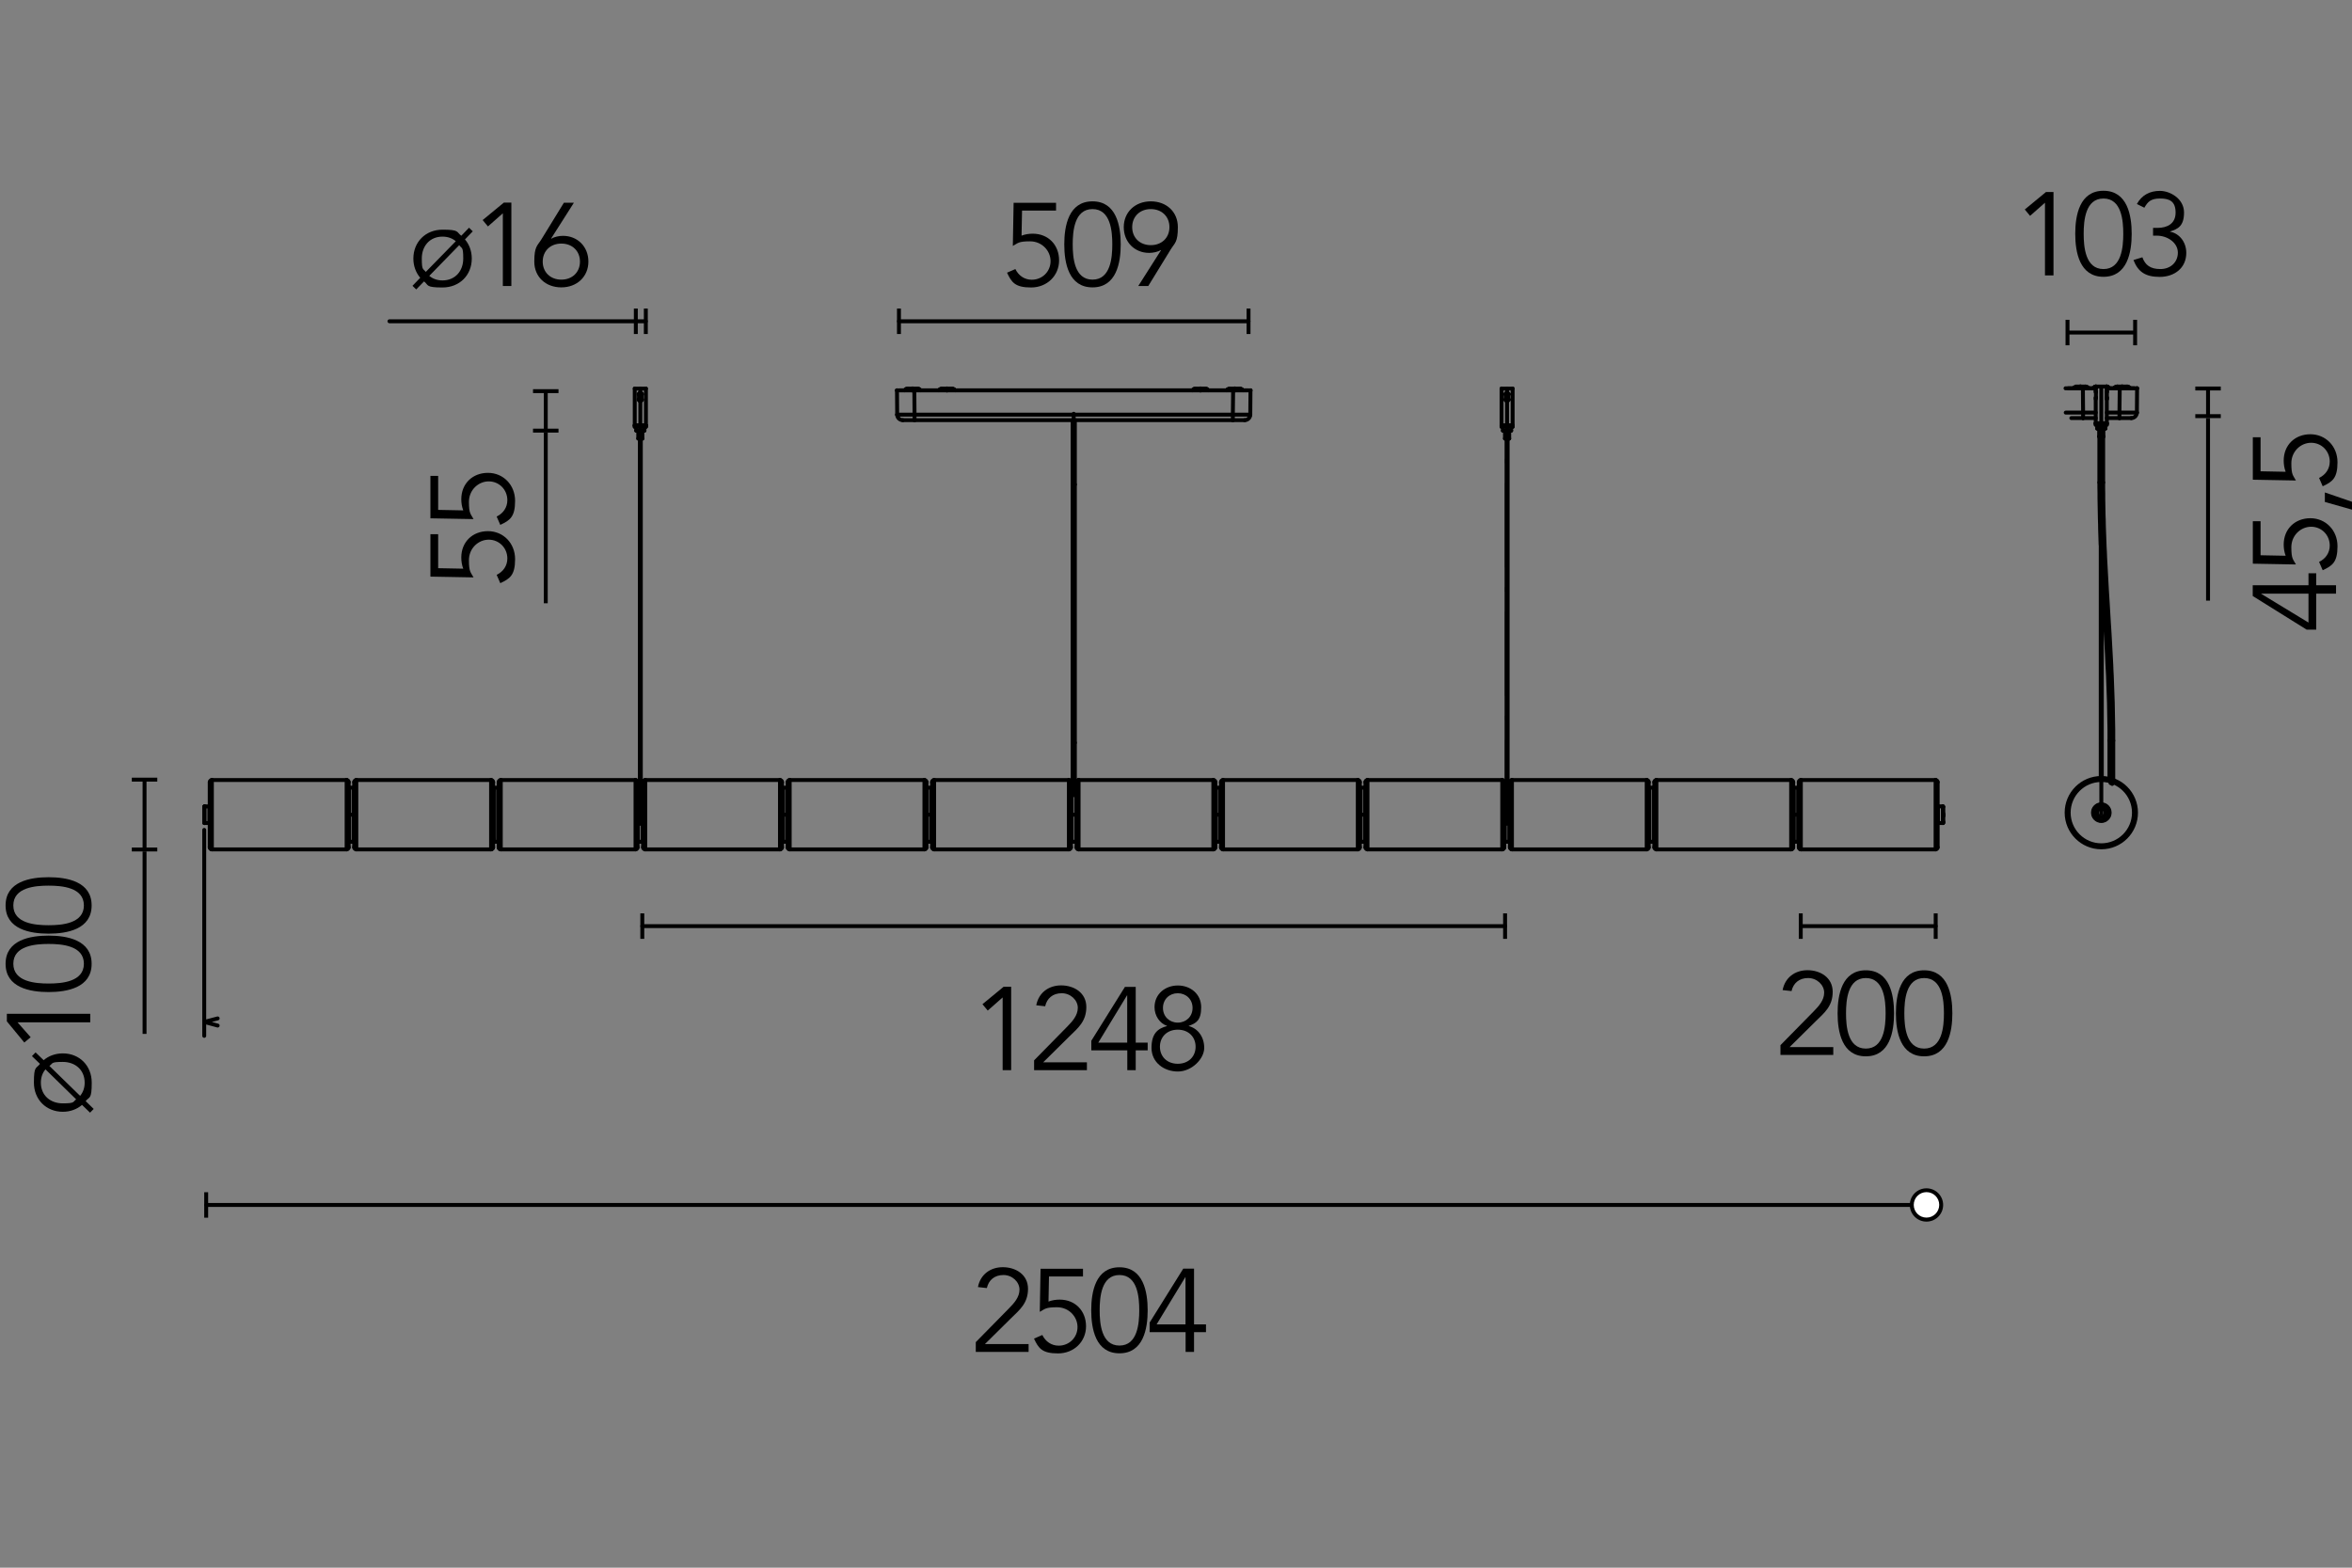 <?xml version="1.0" encoding="UTF-8"?>
<svg id="Layer_1" xmlns="http://www.w3.org/2000/svg" version="1.1" viewBox="0 0 2400 1600">
  <rect x="0" y="0" width="2400" height="1600" fill="#808080" stroke="none"/>
  <!-- Generator: Adobe Illustrator 29.1.0, SVG Export Plug-In . SVG Version: 2.1.0 Build 142)  -->
  <defs>
    <style>
      .st0, .st1, .st2, .st3, .st4, .st5, .st6, .st7, .st8, .st9, .st10 {
        stroke-linecap: round;
        stroke-linejoin: round;
      }

      .st0, .st1, .st2, .st3, .st4, .st5, .st6, .st7, .st8, .st9, .st10, .st11 {
        fill: none;
        stroke: #000;
        stroke-width: 4px;
      }

      .st1 {
        stroke-dasharray: 85 21.3 3.5 21.3;
      }

      .st2 {
        stroke-dasharray: 23.6 5.9 1 5.9;
      }

      .st3 {
        stroke-dasharray: .6 .2 0 .2;
      }

      .st12 {
        isolation: isolate;
      }

      .st4 {
        stroke-dasharray: 19.8 5 .8 5;
      }

      .st5 {
        stroke-dasharray: 0 0 0 0;
      }

      .st6 {
        stroke-dasharray: 1.9 .5 0 .5;
      }

      .st13 {
        fill: #fff;
      }

      .st7 {
        stroke-dasharray: 14.2 3.5 .6 3.5;
      }

      .st8 {
        stroke-dasharray: 14.5 3.6 .6 3.6;
      }

      .st9 {
        stroke-dasharray: 17.5 4.4 .7 4.4;
      }

      .st10 {
        stroke-dasharray: 1.1 .3 0 .3;
      }

      .st11 {
        stroke-miterlimit: 10;
      }
    </style>
  </defs>
  <g id="LINE">
    <line class="st0" x1="397.4" y1="327.9" x2="648.3" y2="327.9"/>
  </g>
  <g class="st12">
    <g class="st12">
      <path d="M447.1,545.1v34.8l25.6.5c-1.4-3.6-2-7.6-2-11.4,0-16,11.6-26.9,27.2-26.9s27.7,12.2,27.7,28.6-5.3,19.9-15.1,24.5l-3.7-8.5c6.6-3.2,10.9-9.2,10.9-16.7,0-10.8-8.4-19.2-19-19.2s-20.2,8.8-20.2,20.9,1.8,12.2,4.7,17.6l-44-.8v-43.3h7.9Z"/>
      <path d="M447.1,485.6v34.8l25.6.5c-1.4-3.6-2-7.6-2-11.4,0-16,11.6-26.9,27.2-26.9s27.7,12.2,27.7,28.6-5.3,19.9-15.1,24.5l-3.7-8.5c6.6-3.2,10.9-9.2,10.9-16.7,0-10.8-8.4-19.2-19-19.2s-20.2,8.8-20.2,20.9,1.8,12.2,4.7,17.6l-44-.8v-43.3h7.9Z"/>
    </g>
  </g>
  <g class="st12">
    <g class="st12">
      <path d="M474.4,244.3c4.3,4.9,7,11.8,7,19.6,0,16.9-12.4,29.5-29.9,29.5s-14-2.4-18.8-6.2l-8,8.2-3.8-3.7,7.9-8.2c-4.4-5.2-7-11.9-7-19.6,0-16.9,12.4-29.5,29.8-29.5s13.9,2.3,19.1,6.2l7.9-8.2,3.8,3.7-7.9,8.2ZM465.1,246.2c-3.5-3-8.2-4.7-13.6-4.7-13,0-21.1,9.7-21.1,22.3s1.4,10.1,4.1,13.7l30.6-31.3ZM438.1,281.6c3.5,2.9,8,4.6,13.4,4.6,13.1,0,21.2-9.7,21.2-22.3s-1.4-9.8-4.1-13.7l-30.6,31.4Z"/>
      <path d="M521.7,291.9h-8.6v-74.2l-15.2,13.4-5.4-6.5,21.6-17.8h7.7v85Z"/>
      <path d="M562.5,243.4l.2.2c2.8-1.9,7.9-2.9,11.8-2.9,14.8,0,25.9,11,25.9,26.3s-11.6,26.3-27.6,26.3-27.6-10.7-27.6-26.3,3.1-16,7.3-22.8l22.9-37.3h10.2l-23.2,36.5ZM572.8,285.4c11.2,0,19-7.6,19-18.4s-7.8-18.4-19-18.4-19,7.6-19,18.4,7.8,18.4,19,18.4Z"/>
    </g>
  </g>
  <g id="LINE1">
    <g>
      <line class="st0" x1="1837.5" y1="945.2" x2="1975.2" y2="945.2"/>
      <rect x="1835.5" y="932.2" width="4" height="26"/>
      <rect x="1973.2" y="932.2" width="4" height="26"/>
    </g>
  </g>
  <g class="st12">
    <g class="st12">
      <path d="M1870.8,1076.7h-54v-10l33.8-34.4c5.2-5.3,10.8-11.4,10.8-19.2s-7.3-14.9-16.4-14.9-15.1,5.2-16.9,13.3l-9.1-1c2.4-12.6,12.4-20.3,25.4-20.3s25.7,7.4,25.7,22.1-8.6,21.5-17.2,29.9l-26.8,26.5h44.6v7.9Z"/>
      <path d="M1932.7,1034.2c0,18.8-4.4,43.9-28.8,43.9s-28.8-25.1-28.8-43.9,4.4-43.9,28.8-43.9,28.8,25.1,28.8,43.9ZM1883.7,1034.2c0,13.4,1.7,36,20.2,36s20.2-22.6,20.2-36-1.7-36-20.2-36-20.2,22.6-20.2,36Z"/>
      <path d="M1992.2,1034.2c0,18.8-4.4,43.9-28.8,43.9s-28.8-25.1-28.8-43.9,4.4-43.9,28.8-43.9,28.8,25.1,28.8,43.9ZM1943.2,1034.2c0,13.4,1.7,36,20.2,36s20.2-22.6,20.2-36-1.7-36-20.2-36-20.2,22.6-20.2,36Z"/>
    </g>
  </g>
  <g class="st12">
    <g class="st12">
      <path d="M1049.7,1379.8h-54v-10l33.8-34.4c5.2-5.3,10.8-11.4,10.8-19.2s-7.3-14.9-16.4-14.9-15.1,5.2-16.9,13.3l-9.1-1c2.4-12.6,12.4-20.3,25.4-20.3s25.7,7.4,25.7,22.1-8.6,21.5-17.2,29.9l-26.8,26.5h44.6v7.9Z"/>
      <path d="M1105.2,1302.8h-34.8l-.5,25.6c3.6-1.4,7.6-2,11.4-2,16,0,26.9,11.6,26.9,27.2s-12.2,27.7-28.6,27.7-19.9-5.3-24.5-15.1l8.5-3.7c3.2,6.6,9.2,10.9,16.7,10.9,10.8,0,19.2-8.4,19.2-19s-8.8-20.2-20.9-20.2-12.2,1.8-17.6,4.7l.8-44h43.3v7.9Z"/>
      <path d="M1171.1,1337.3c0,18.8-4.4,43.9-28.8,43.9s-28.8-25.1-28.8-43.9,4.4-43.9,28.8-43.9,28.8,25.1,28.8,43.9ZM1122.1,1337.3c0,13.4,1.7,36,20.2,36s20.2-22.6,20.2-36-1.7-36-20.2-36-20.2,22.6-20.2,36Z"/>
      <path d="M1218.4,1351.7h12.2v7.9h-12.2v20.2h-8.6v-20.2h-36.7v-9.8l34.3-55h11v56.9ZM1209.7,1303.5h-.2l-29.3,48.2h29.5v-48.2Z"/>
    </g>
  </g>
  <g class="st12">
    <g class="st12">
      <path d="M1031.7,1092.2h-8.6v-74.2l-15.2,13.4-5.4-6.5,21.6-17.8h7.7v85Z"/>
      <path d="M1109.2,1092.2h-54v-10l33.8-34.4c5.2-5.3,10.8-11.4,10.8-19.2s-7.3-14.9-16.4-14.9-15.1,5.2-16.9,13.3l-9.1-1c2.4-12.6,12.4-20.3,25.4-20.3s25.7,7.4,25.7,22.1-8.6,21.5-17.2,29.9l-26.8,26.5h44.6v7.9Z"/>
      <path d="M1158.9,1064.1h12.2v7.9h-12.2v20.2h-8.6v-20.2h-36.7v-9.8l34.3-55h11v56.9ZM1150.2,1015.9h-.2l-29.3,48.2h29.5v-48.2Z"/>
      <path d="M1190.8,1047c-7.4-2.5-12.7-10.3-12.7-19,0-13.6,11-22.2,23.8-22.2s23.8,8.6,23.8,22.2-5.3,16.4-12.7,19v.2c9.5,2.5,15.8,11.2,15.8,22.3s-12.6,24.1-26.9,24.1-26.9-9.4-26.9-24.1,6.4-19.8,15.8-22.3v-.2ZM1201.8,1050.9c-11,0-18.2,7.4-18.2,17.4s7.2,17.4,18.2,17.4,18.2-7.4,18.2-17.4-7.2-17.4-18.2-17.4ZM1201.8,1013.7c-8.5,0-15.1,6.2-15.1,15s6.6,15,15.1,15,15.1-6.2,15.1-15-6.6-15-15.1-15Z"/>
    </g>
  </g>
  <g>
    <g id="LINE2">
      <g>
        <line class="st0" x1="917.3" y1="327.9" x2="1274" y2="327.9"/>
        <rect x="915.3" y="314.9" width="4" height="26"/>
        <rect x="1272" y="314.9" width="4" height="26"/>
      </g>
    </g>
    <g class="st12">
      <g class="st12">
        <path d="M1077.7,214.9h-34.8l-.5,25.6c3.6-1.4,7.6-2,11.4-2,16,0,26.9,11.6,26.9,27.2s-12.2,27.7-28.6,27.7-19.9-5.3-24.5-15.1l8.5-3.7c3.2,6.6,9.2,10.9,16.7,10.9,10.8,0,19.2-8.4,19.2-19s-8.8-20.2-20.9-20.2-12.2,1.8-17.6,4.7l.8-44h43.3v7.9Z"/>
        <path d="M1143.6,249.4c0,18.8-4.4,43.9-28.8,43.9s-28.8-25.1-28.8-43.9,4.4-43.9,28.8-43.9,28.8,25.1,28.8,43.9ZM1094.6,249.4c0,13.4,1.7,36,20.2,36s20.2-22.6,20.2-36-1.7-36-20.2-36-20.2,22.6-20.2,36Z"/>
        <path d="M1184.6,255.4l-.2-.2c-2.8,1.9-7.9,2.9-11.8,2.9-14.8,0-25.9-11-25.9-26.3s11.6-26.3,27.6-26.3,27.6,10.7,27.6,26.3-3.1,16-7.3,22.8l-22.9,37.3h-10.2l23.2-36.5ZM1174.3,213.4c-11.2,0-19,7.6-19,18.4s7.8,18.4,19,18.4,19-7.6,19-18.4-7.8-18.4-19-18.4Z"/>
      </g>
    </g>
  </g>
  <g>
    <g id="POINT">
      <line class="st0" x1="2180.7" y1="396.3" x2="2180.7" y2="396.3"/>
    </g>
    <g id="LINE3">
      <line class="st8" x1="2155.3" y1="800.1" x2="2155.3" y2="751.9"/>
    </g>
    <g id="LINE4">
      <line class="st4" x1="2145" y1="497.9" x2="2145" y2="431.8"/>
    </g>
    <g id="LINE5">
      <line class="st7" x1="2153.6" y1="799.2" x2="2153.6" y2="752"/>
    </g>
    <g id="LINE6">
      <line class="st4" x1="2143.4" y1="497.9" x2="2143.4" y2="431.8"/>
    </g>
    <g id="LINE7">
      <line class="st3" x1="2122.9" y1="394.3" x2="2122.9" y2="396.4"/>
    </g>
    <g id="LINE8">
      <line class="st1" x1="2144.2" y1="830.1" x2="2144.2" y2="395.8"/>
    </g>
    <g id="LINE9">
      <line class="st3" x1="2165.4" y1="394.3" x2="2165.4" y2="396.4"/>
    </g>
    <g id="LINE10">
      <line class="st5" x1="2149.6" y1="405.8" x2="2149.9" y2="405.8"/>
    </g>
    <g id="LINE11">
      <line class="st5" x1="2149.6" y1="400.1" x2="2149.9" y2="400.1"/>
    </g>
    <g id="LINE12">
      <line class="st5" x1="2138.5" y1="405.8" x2="2138.7" y2="405.8"/>
    </g>
    <g id="LINE13">
      <line class="st5" x1="2138.5" y1="400.1" x2="2138.7" y2="400.1"/>
    </g>
    <g id="CIRCLE">
      <circle class="st0" cx="2144.2" cy="829.4" r="4.3"/>
    </g>
    <g id="CIRCLE1">
      <circle class="st0" cx="2144.2" cy="829.4" r="8.1"/>
    </g>
    <g id="CIRCLE2">
      <circle class="st0" cx="2144.2" cy="829.4" r="4.6"/>
    </g>
    <g id="CIRCLE3">
      <circle class="st0" cx="2144.2" cy="829.4" r="8.5"/>
    </g>
    <g id="LINE14">
      <line class="st0" x1="2155.3" y1="795.7" x2="2155.3" y2="755.9"/>
    </g>
    <g id="POLYLINE">
      <polyline class="st0" points="2155.3 755.9 2155.2 747.9 2155.2 739.9 2155 731.9 2154.9 723.9 2154.7 715.8 2154.5 710.9 2154.4 706 2154.2 700.9 2154 695.8 2153.6 685.8 2153.1 675.8 2152.7 667.8 2152.2 659.8 2151.5 646.5 2150.8 635.8 2150.1 623.9 2149.4 611.9 2148.6 598.6 2148.2 592 2147.8 584.7 2147.4 577.4 2147.1 570.4 2146.7 563.5 2146.3 554 2146 544.6 2145.8 539.8 2145.6 535.1 2145.4 526.5 2145.2 518 2145.1 509.5 2145 500.9 2145 492.4"/>
    </g>
    <g id="LINE15">
      <line class="st0" x1="2145" y1="492.4" x2="2145" y2="445.5"/>
    </g>
    <g id="LINE16">
      <line class="st0" x1="2153.6" y1="795.2" x2="2153.6" y2="755.9"/>
    </g>
    <g id="POLYLINE1">
      <polyline class="st0" points="2153.6 755.9 2153.6 748.7 2153.6 741.5 2153.5 734.3 2153.3 727.1 2153.2 722.3 2153.1 717.5 2153 712.7 2152.8 707.9 2152.5 699.9 2152.2 691.9 2151.8 683.9 2151.6 677.9 2151.3 671.9 2150.6 659.9 2149.8 646.5 2149.2 635.9 2148.5 623.9 2147.7 611.9 2147 598.6 2146.2 585.7 2145.9 579.4 2145.5 571.1 2145.1 562.7 2144.7 554.3"/>
    </g>
    <g id="ARC">
      <path class="st0" d="M2143.4,492.4c0,9.3,0,18.6.3,27.8"/>
    </g>
    <g id="LINE17">
      <line class="st0" x1="2143.4" y1="492.4" x2="2143.4" y2="445.5"/>
    </g>
    <g id="LINE18">
      <line class="st0" x1="2156.4" y1="796.1" x2="2156.4" y2="755.9"/>
    </g>
    <g id="POLYLINE2">
      <polyline class="st0" points="2156.4 755.9 2156.4 750.4 2156.4 744.9 2156.3 739.4 2156.2 733.9 2156.1 728.4 2156 722.9 2155.9 717.4 2155.7 711.9 2155.5 706.4 2155.3 700.9 2155.1 695.4 2154.9 689.9 2154.6 684.4 2154.4 678.9 2153.8 667.9 2153.2 656.9 2152.6 646 2151.9 635 2150.6 613.1 2149.9 602.1 2149.3 591.1 2148.7 580.2 2148.1 569.2 2147.9 563.7 2147.6 558.2 2147.4 552.7 2147.2 547.2 2147 541.8 2146.8 536.3 2146.7 530.8 2146.5 525.3 2146.4 519.8 2146.3 514.3 2146.2 508.8 2146.2 503.4 2146.1 497.9 2146.1 492.4"/>
    </g>
    <g id="LINE19">
      <line class="st0" x1="2146.1" y1="492.4" x2="2146.1" y2="445.5"/>
    </g>
    <g id="LINE20">
      <line class="st0" x1="2146.1" y1="438.4" x2="2146.1" y2="437.4"/>
    </g>
    <g id="LINE21">
      <line class="st0" x1="2152.5" y1="794.9" x2="2152.5" y2="755.9"/>
    </g>
    <g id="POLYLINE3">
      <polyline class="st0" points="2152.5 755.9 2152.5 750.3 2152.5 744.8 2152.4 739.3 2152.3 733.7 2152.2 728.2 2152.1 722.6 2152 717.1 2151.8 711.5 2151.6 706 2151.4 700.4 2151.2 694.9 2151 689.3 2150.7 683.8 2150.4 678.2 2149.9 667.1 2149.3 656.1 2148.6 645 2147.9 633.9 2146.6 611.7 2145.9 600.6 2145.3 589.5 2144.7 578.4"/>
    </g>
    <g id="POLYLINE4">
      <polyline class="st0" points="2143.6 556 2143.4 550.7 2143.2 545.4 2143 540.1 2142.9 534.8 2142.7 529.5 2142.6 524.2 2142.5 518.9 2142.4 513.6 2142.3 508.3 2142.3 503 2142.2 497.7 2142.2 492.4"/>
    </g>
    <g id="LINE22">
      <line class="st0" x1="2142.2" y1="492.4" x2="2142.2" y2="445.5"/>
    </g>
    <g id="LINE23">
      <line class="st0" x1="2142.2" y1="438.4" x2="2142.2" y2="437.4"/>
    </g>
    <g id="CIRCLE4">
      <circle class="st0" cx="2144.2" cy="829.4" r="33.3"/>
    </g>
    <g id="CIRCLE5">
      <circle class="st0" cx="2144.2" cy="829.4" r="35.4"/>
    </g>
    <g id="LINE24">
      <line class="st0" x1="2125.4" y1="396.3" x2="2110.5" y2="396.3"/>
    </g>
    <g id="LINE25">
      <line class="st0" x1="2126.8" y1="396.3" x2="2125.4" y2="396.3"/>
    </g>
    <g id="LINE26">
      <line class="st0" x1="2127.5" y1="396.3" x2="2126.8" y2="396.3"/>
    </g>
    <g id="LINE27">
      <line class="st0" x1="2128.2" y1="396.3" x2="2127.5" y2="396.3"/>
    </g>
    <g id="LINE28">
      <line class="st0" x1="2128.9" y1="396.3" x2="2128.2" y2="396.3"/>
    </g>
    <g id="LINE29">
      <line class="st0" x1="2129.6" y1="396.3" x2="2128.9" y2="396.3"/>
    </g>
    <g id="LINE30">
      <line class="st0" x1="2158.7" y1="396.3" x2="2149.8" y2="396.3"/>
    </g>
    <g id="LINE31">
      <line class="st0" x1="2138.5" y1="396.3" x2="2129.6" y2="396.3"/>
    </g>
    <g id="LINE32">
      <line class="st0" x1="2159.4" y1="396.3" x2="2158.7" y2="396.3"/>
    </g>
    <g id="LINE33">
      <line class="st0" x1="2160.1" y1="396.3" x2="2159.4" y2="396.3"/>
    </g>
    <g id="LINE34">
      <line class="st0" x1="2160.8" y1="396.3" x2="2160.1" y2="396.3"/>
    </g>
    <g id="LINE35">
      <line class="st0" x1="2161.5" y1="396.3" x2="2160.8" y2="396.3"/>
    </g>
    <g id="LINE36">
      <line class="st0" x1="2163" y1="396.3" x2="2161.5" y2="396.3"/>
    </g>
    <g id="LINE37">
      <line class="st0" x1="2177.8" y1="396.3" x2="2163" y2="396.3"/>
    </g>
    <g id="LINE38">
      <line class="st0" x1="2130.7" y1="396" x2="2116" y2="396"/>
    </g>
    <g id="ARC1">
      <path class="st0" d="M2152,396c.1.1.3.2.5.2"/>
    </g>
    <g id="ARC2">
      <path class="st0" d="M2135.8,396.3c.2,0,.4,0,.5-.2"/>
    </g>
    <g id="LINE39">
      <line class="st0" x1="2138.5" y1="396" x2="2136.4" y2="396"/>
    </g>
    <g id="LINE40">
      <line class="st0" x1="2152" y1="396" x2="2149.8" y2="396"/>
    </g>
    <g id="ARC3">
      <path class="st0" d="M2135.8,396.3c.2,0,.4,0,.5-.2"/>
    </g>
    <g id="ARC4">
      <path class="st0" d="M2152,396c.1.1.3.2.5.2"/>
    </g>
    <g id="LINE41">
      <line class="st0" x1="2173.3" y1="396" x2="2158.6" y2="396"/>
    </g>
    <g id="LINE42">
      <line class="st0" x1="2158.6" y1="396" x2="2157.6" y2="396"/>
    </g>
    <g id="LINE43">
      <line class="st0" x1="2129.9" y1="395.2" x2="2116.8" y2="395.2"/>
    </g>
    <g id="LINE44">
      <line class="st0" x1="2152" y1="396" x2="2151.2" y2="395.2"/>
    </g>
    <g id="LINE45">
      <line class="st0" x1="2136.4" y1="396" x2="2137.2" y2="395.2"/>
    </g>
    <g id="LINE46">
      <line class="st0" x1="2138.5" y1="395.2" x2="2137.2" y2="395.2"/>
    </g>
    <g id="LINE47">
      <line class="st0" x1="2151.2" y1="395.2" x2="2149.8" y2="395.2"/>
    </g>
    <g id="LINE48">
      <line class="st0" x1="2136.4" y1="396" x2="2137.2" y2="395.2"/>
    </g>
    <g id="LINE49">
      <line class="st0" x1="2152" y1="396" x2="2151.2" y2="395.2"/>
    </g>
    <g id="LINE50">
      <line class="st0" x1="2172.4" y1="395.2" x2="2159.3" y2="395.2"/>
    </g>
    <g id="LINE51">
      <line class="st0" x1="2159.3" y1="395.2" x2="2158.4" y2="395.2"/>
    </g>
    <g id="LINE52">
      <line class="st0" x1="2128.1" y1="394.5" x2="2118.3" y2="394.5"/>
    </g>
    <g id="LINE53">
      <line class="st0" x1="2170.7" y1="394.5" x2="2160.8" y2="394.5"/>
    </g>
    <g id="LINE54">
      <line class="st0" x1="2160.8" y1="394.5" x2="2160.2" y2="394.5"/>
    </g>
    <g id="ARC5">
      <path class="st0" d="M2138.9,394.5h0"/>
    </g>
    <g id="ARC6">
      <path class="st0" d="M2138.5,394.5c-.5,0-1,.3-1.3.7"/>
    </g>
    <g id="ARC7">
      <path class="st0" d="M2149.4,394.5h0"/>
    </g>
    <g id="ARC8">
      <path class="st0" d="M2151.2,395.2c-.4-.4-.8-.6-1.3-.7"/>
    </g>
    <g id="ARC9">
      <path class="st0" d="M2138.9,394.5h0"/>
    </g>
    <g id="ARC10">
      <path class="st0" d="M2138.5,394.5c-.5,0-1,.3-1.3.7"/>
    </g>
    <g id="ARC11">
      <path class="st0" d="M2149.4,394.5h0"/>
    </g>
    <g id="ARC12">
      <path class="st0" d="M2151.2,395.2c-.4-.4-.8-.6-1.3-.7"/>
    </g>
    <g id="ARC13">
      <path class="st0" d="M2130.7,396c.1.1.3.2.5.2"/>
    </g>
    <g id="ARC14">
      <path class="st0" d="M2173.3,396c.1.1.3.2.5.2"/>
    </g>
    <g id="ARC15">
      <path class="st0" d="M2157.1,396.3c.2,0,.4,0,.5-.2"/>
    </g>
    <g id="LINE55">
      <line class="st0" x1="2129.9" y1="395.2" x2="2130.7" y2="396"/>
    </g>
    <g id="LINE56">
      <line class="st0" x1="2172.4" y1="395.2" x2="2173.3" y2="396"/>
    </g>
    <g id="LINE57">
      <line class="st0" x1="2158.4" y1="395.2" x2="2157.6" y2="396"/>
    </g>
    <g id="ARC16">
      <path class="st0" d="M2129.9,395.2c-.5-.5-1.1-.7-1.8-.7"/>
    </g>
    <g id="ARC17">
      <path class="st0" d="M2172.4,395.2c-.5-.5-1.1-.7-1.8-.7"/>
    </g>
    <g id="ARC18">
      <path class="st0" d="M2160.2,394.5c-.7,0-1.3.3-1.8.7"/>
    </g>
    <g id="LINE58">
      <line class="st0" x1="2125.6" y1="426.7" x2="2113.6" y2="426.7"/>
    </g>
    <g id="LINE59">
      <line class="st0" x1="2162.7" y1="426.7" x2="2149.8" y2="426.7"/>
    </g>
    <g id="LINE60">
      <line class="st0" x1="2138.5" y1="426.7" x2="2125.6" y2="426.7"/>
    </g>
    <g id="LINE61">
      <line class="st0" x1="2174.8" y1="426.7" x2="2162.7" y2="426.7"/>
    </g>
    <g id="LINE62">
      <line class="st0" x1="2125.6" y1="426.7" x2="2125.6" y2="421.1"/>
    </g>
    <g id="POLYLINE5">
      <polyline class="st0" points="2125.6 421.1 2115.4 421.1 2111.2 421.1 2108.6 421.1 2108 421.1 2107.9 421.1 2107.9 421.1 2107.9 421.1"/>
    </g>
    <g id="LINE63">
      <line class="st0" x1="2162.7" y1="426.7" x2="2162.7" y2="421.1"/>
    </g>
    <g id="LINE64">
      <line class="st0" x1="2162.7" y1="421.1" x2="2149.8" y2="421.1"/>
    </g>
    <g id="LINE65">
      <line class="st0" x1="2138.5" y1="421.1" x2="2125.6" y2="421.1"/>
    </g>
    <g id="ARC19">
      <path class="st0" d="M2174.8,426.7c3.1,0,5.6-2.5,5.7-5.6"/>
    </g>
    <g id="POLYLINE6">
      <polyline class="st0" points="2180.5 421.1 2180.4 421.1 2180.4 421.1 2180.4 421.1 2180.3 421.1 2179 421.1 2176.8 421.1 2170.9 421.1 2162.7 421.1"/>
    </g>
    <g id="LINE66">
      <line class="st0" x1="2125.4" y1="396.3" x2="2125.6" y2="421.1"/>
    </g>
    <g id="LINE67">
      <line class="st0" x1="2125.4" y1="396.3" x2="2107.7" y2="396.3"/>
    </g>
    <g id="LINE68">
      <line class="st0" x1="2125.4" y1="396.3" x2="2138.5" y2="396.3"/>
    </g>
    <g id="LINE69">
      <line class="st0" x1="2149.8" y1="396.3" x2="2163" y2="396.3"/>
    </g>
    <g id="LINE70">
      <line class="st0" x1="2163" y1="396.3" x2="2162.7" y2="421.1"/>
    </g>
    <g id="LINE71">
      <line class="st0" x1="2180.7" y1="396.3" x2="2180.5" y2="421.1"/>
    </g>
    <g id="LINE72">
      <line class="st0" x1="2163" y1="396.3" x2="2180.7" y2="396.3"/>
    </g>
    <g id="ARC20">
      <path class="st0" d="M2138.5,407.2c.1-.5.2-.9.2-1.4"/>
    </g>
    <g id="ARC21">
      <path class="st0" d="M2138.7,400.1c0-.5,0-1-.2-1.4"/>
    </g>
    <g id="LINE73">
      <line class="st0" x1="2138.7" y1="405.8" x2="2138.7" y2="400.1"/>
    </g>
    <g id="LINE74">
      <line class="st0" x1="2149.7" y1="400.1" x2="2149.7" y2="405.8"/>
    </g>
    <g id="ARC22">
      <path class="st0" d="M2149.8,398.7c-.1.5-.2.9-.2,1.4"/>
    </g>
    <g id="ARC23">
      <path class="st0" d="M2149.8,398.7c-.1.5-.2.9-.2,1.4"/>
    </g>
    <g id="ARC24">
      <path class="st0" d="M2149.7,405.8c0,.5,0,1,.2,1.4"/>
    </g>
    <g id="ARC25">
      <path class="st0" d="M2149.7,405.8c0,.5,0,1,.2,1.4"/>
    </g>
    <g id="LINE75">
      <line class="st0" x1="2149.7" y1="405.8" x2="2149.7" y2="400.1"/>
    </g>
    <g id="LINE76">
      <line class="st0" x1="2149.8" y1="394.5" x2="2138.5" y2="394.5"/>
    </g>
    <g id="LINE77">
      <line class="st0" x1="2149.8" y1="407.2" x2="2149.8" y2="432"/>
    </g>
    <g id="LINE78">
      <line class="st0" x1="2149.8" y1="432" x2="2138.5" y2="432"/>
    </g>
    <g id="LINE79">
      <line class="st0" x1="2138.5" y1="407.2" x2="2138.5" y2="432"/>
    </g>
    <g id="LINE80">
      <line class="st0" x1="2138.5" y1="394.5" x2="2138.5" y2="398.7"/>
    </g>
    <g id="LINE81">
      <line class="st0" x1="2149.8" y1="394.5" x2="2149.8" y2="398.7"/>
    </g>
    <g id="LINE82">
      <line class="st0" x1="2142" y1="445.5" x2="2146.3" y2="445.5"/>
    </g>
    <g id="LINE83">
      <line class="st0" x1="2146.3" y1="438.4" x2="2146.3" y2="445.5"/>
    </g>
    <g id="LINE84">
      <line class="st0" x1="2142" y1="438.4" x2="2146.3" y2="438.4"/>
    </g>
    <g id="LINE85">
      <line class="st0" x1="2142" y1="438.4" x2="2142" y2="445.5"/>
    </g>
    <g id="LINE86">
      <line class="st0" x1="2145.5" y1="437.4" x2="2145.5" y2="438.4"/>
    </g>
    <g id="LINE87">
      <line class="st0" x1="2142.8" y1="437.4" x2="2142.8" y2="438.4"/>
    </g>
    <g id="LINE88">
      <line class="st0" x1="2140" y1="437.4" x2="2148.4" y2="437.4"/>
    </g>
    <g id="LINE89">
      <line class="st0" x1="2148.4" y1="433.5" x2="2148.4" y2="437.4"/>
    </g>
    <g id="LINE90">
      <line class="st0" x1="2140" y1="433.5" x2="2140" y2="437.4"/>
    </g>
    <g id="LINE91">
      <line class="st0" x1="2138.5" y1="433.5" x2="2149.8" y2="433.5"/>
    </g>
    <g id="LINE92">
      <line class="st0" x1="2149.8" y1="432" x2="2149.8" y2="433.5"/>
    </g>
    <g id="LINE93">
      <line class="st0" x1="2138.5" y1="432" x2="2149.8" y2="432"/>
    </g>
    <g id="LINE94">
      <line class="st0" x1="2138.5" y1="432" x2="2138.5" y2="433.5"/>
    </g>
    <g id="LINE95">
      <line class="st0" x1="2144.7" y1="445.5" x2="2144.2" y2="445.5"/>
    </g>
    <g id="LINE96">
      <line class="st0" x1="2144.2" y1="445.5" x2="2143.6" y2="445.5"/>
    </g>
    <g id="LINE97">
      <line class="st0" x1="2144.7" y1="793.9" x2="2144.7" y2="445.5"/>
    </g>
    <g id="LINE98">
      <line class="st0" x1="2143.6" y1="793.9" x2="2143.6" y2="445.5"/>
    </g>
    <g class="st12">
      <g class="st12">
        <path d="M2355.6,597.3v-12.2h7.9v12.2h20.2v8.6h-20.2v36.7h-9.8l-55-34.3v-11h56.9ZM2307.4,605.9v.2l48.2,29.3v-29.5h-48.2Z"/>
        <path d="M2306.7,531.9v34.8l25.6.5c-1.4-3.6-2-7.6-2-11.4,0-16,11.6-26.9,27.2-26.9s27.7,12.2,27.7,28.6-5.3,19.9-15.1,24.5l-3.7-8.5c6.6-3.2,10.9-9.2,10.9-16.7,0-10.8-8.4-19.2-19-19.2s-20.2,8.8-20.2,20.9,1.8,12.2,4.7,17.6l-44-.8v-43.3h7.9Z"/>
        <path d="M2400.5,512.3v8l-28.2-8v-9.7l28.2,9.7Z"/>
        <path d="M2306.7,446.2v34.8l25.6.5c-1.4-3.6-2-7.6-2-11.4,0-16,11.6-26.9,27.2-26.9s27.7,12.2,27.7,28.6-5.3,19.9-15.1,24.5l-3.7-8.5c6.6-3.2,10.9-9.2,10.9-16.7,0-10.8-8.4-19.2-19-19.2s-20.2,8.8-20.2,20.9,1.8,12.2,4.7,17.6l-44-.8v-43.3h7.9Z"/>
      </g>
    </g>
    <g>
      <line class="st11" x1="2253.1" y1="396.5" x2="2253.1" y2="424.7"/>
      <rect x="2240.1" y="394.5" width="26" height="4"/>
      <rect x="2240.1" y="422.7" width="26" height="4"/>
    </g>
    <g>
      <g class="st12">
        <g class="st12">
          <path d="M2095.3,281.1h-8.6v-74.2l-15.2,13.4-5.4-6.5,21.6-17.8h7.7v85Z"/>
          <path d="M2175.2,238.6c0,18.8-4.4,43.9-28.8,43.9s-28.8-25.1-28.8-43.9,4.4-43.9,28.8-43.9,28.8,25.1,28.8,43.9ZM2126.2,238.6c0,13.4,1.7,36,20.2,36s20.2-22.6,20.2-36-1.7-36-20.2-36-20.2,22.6-20.2,36Z"/>
          <path d="M2197,232.6h4.4c10.1,0,18.6-4.3,18.6-15.6s-5.9-14.4-15.7-14.4-12.7,3.4-16.2,9.4l-7.6-3.8c5-9.1,13.2-13.4,23.5-13.4s24.6,7.9,24.6,22.1-6.6,16.9-14.4,19.4l.4.2c9.7,2,16.3,10.9,16.3,21.6,0,15.7-12.4,24.5-27.1,24.5s-22.1-5.2-26.8-17.2l9.1-2.8c2.9,8,8.2,12,18.4,12s17.8-6.8,17.8-16.8-10.4-17.3-21.6-17.3h-3.7v-7.9Z"/>
        </g>
      </g>
      <g>
        <line class="st11" x1="2109.7" y1="339.4" x2="2178.7" y2="339.4"/>
        <rect x="2107.7" y="326.4" width="4" height="26"/>
        <rect x="2176.7" y="326.4" width="4" height="26"/>
      </g>
    </g>
    <line class="st11" x1="2253.1" y1="426.7" x2="2253.1" y2="613"/>
  </g>
  <g class="st12">
    <g class="st12">
      <path d="M44.5,1082.1c4.9-4.3,11.8-7,19.6-7,16.9,0,29.5,12.4,29.5,29.9s-2.4,14-6.2,18.8l8.2,8-3.7,3.8-8.2-7.9c-5.2,4.4-11.9,7-19.6,7-16.9,0-29.5-12.4-29.5-29.8s2.3-13.9,6.2-19.1l-8.2-7.9,3.7-3.8,8.2,7.9ZM46.4,1091.4c-3,3.5-4.7,8.2-4.7,13.6,0,13,9.7,21.1,22.3,21.1s10.1-1.4,13.7-4.1l-31.3-30.6ZM81.8,1118.4c2.9-3.5,4.6-8,4.6-13.4,0-13.1-9.7-21.2-22.3-21.2s-9.8,1.4-13.7,4.1l31.4,30.6Z"/>
      <path d="M92.1,1034.8v8.6H17.9l13.4,15.2-6.5,5.4-17.8-21.6v-7.7h85Z"/>
      <path d="M49.6,954.9c18.8,0,43.9,4.4,43.9,28.8s-25.1,28.8-43.9,28.8-43.9-4.4-43.9-28.8,25.1-28.8,43.9-28.8ZM49.6,1003.8c13.4,0,36-1.7,36-20.2s-22.6-20.2-36-20.2-36,1.7-36,20.2,22.6,20.2,36,20.2Z"/>
      <path d="M49.6,895.3c18.8,0,43.9,4.4,43.9,28.8s-25.1,28.8-43.9,28.8-43.9-4.4-43.9-28.8,25.1-28.8,43.9-28.8ZM49.6,944.3c13.4,0,36-1.7,36-20.2s-22.6-20.2-36-20.2-36,1.7-36,20.2,22.6,20.2,36,20.2Z"/>
    </g>
  </g>
  <g>
    <line class="st11" x1="147.5" y1="795.7" x2="147.5" y2="867"/>
    <rect x="134.5" y="793.7" width="26" height="4"/>
    <rect x="134.5" y="865" width="26" height="4"/>
  </g>
  <line class="st11" x1="147.5" y1="869" x2="147.5" y2="1055.2"/>
  <g>
    <line class="st11" x1="556.9" y1="399.2" x2="556.9" y2="439.5"/>
    <rect x="543.9" y="397.2" width="26" height="4"/>
    <rect x="543.9" y="437.5" width="26" height="4"/>
  </g>
  <line class="st11" x1="556.9" y1="441.5" x2="556.9" y2="615.7"/>
  <g>
    <line class="st0" x1="648.8" y1="327.9" x2="659" y2="327.9"/>
    <rect x="646.8" y="314.9" width="4" height="26"/>
    <rect x="657" y="314.9" width="4" height="26"/>
  </g>
  <g id="POINT1">
    <line class="st0" x1="915.3" y1="398.4" x2="915.3" y2="398.4"/>
  </g>
  <g id="POINT2">
    <line class="st0" x1="1276" y1="398.4" x2="1276" y2="398.4"/>
  </g>
  <g id="LINE99">
    <line class="st0" x1="208.4" y1="847" x2="208.4" y2="1057.2"/>
  </g>
  <g id="POLYLINE7">
    <polyline class="st0" points="222.1 1039.4 208.4 1043 222.1 1046.7"/>
  </g>
  <g id="LINE100">
    <g>
      <line class="st0" x1="210.4" y1="1229.8" x2="1966.7" y2="1229.8"/>
      <rect x="208.4" y="1216.8" width="4" height="26"/>
      <g>
        <path class="st13" d="M1965.8,1244.8c8.3,0,15-6.7,15-15s-6.7-15-15-15-15,6.7-15,15,6.7,15,15,15Z"/>
        <path d="M1965.8,1246.8c-9.4,0-17-7.6-17-17s7.6-17,17-17,17,7.6,17,17-7.6,17-17,17,9.4,0,0,0ZM1965.8,1216.7c-7.2,0-13,5.8-13,13s5.8,13,13,13,13-5.8,13-13-5.8-13-13-13,7.2,0,0,0Z"/>
      </g>
    </g>
  </g>
  <g id="LINE101">
    <g>
      <line class="st0" x1="655.4" y1="945.2" x2="1535.8" y2="945.2"/>
      <rect x="653.4" y="932.2" width="4" height="26"/>
      <rect x="1533.8" y="932.2" width="4" height="26"/>
    </g>
  </g>
  <g id="LINE102">
    <line class="st9" x1="1095.6" y1="811.6" x2="1095.6" y2="753.1"/>
  </g>
  <g id="LINE103">
    <line class="st6" x1="1092.4" y1="831.5" x2="1098.8" y2="831.5"/>
  </g>
  <g id="LINE104">
    <line class="st6" x1="797.6" y1="831.5" x2="804" y2="831.5"/>
  </g>
  <g id="LINE105">
    <line class="st6" x1="1393.6" y1="831.5" x2="1387.2" y2="831.5"/>
  </g>
  <g id="LINE106">
    <line class="st2" x1="1095.6" y1="501.1" x2="1095.6" y2="422.3"/>
  </g>
  <g id="LINE107">
    <line class="st6" x1="945" y1="831.5" x2="951.4" y2="831.5"/>
  </g>
  <g id="LINE108">
    <line class="st6" x1="1239.8" y1="831.5" x2="1246.2" y2="831.5"/>
  </g>
  <g id="LINE109">
    <line class="st1" x1="653.4" y1="840.8" x2="653.4" y2="397.2"/>
  </g>
  <g id="LINE110">
    <line class="st1" x1="1537.8" y1="840.8" x2="1537.8" y2="397.2"/>
  </g>
  <g id="LINE111">
    <line class="st6" x1="1541" y1="831.5" x2="1534.6" y2="831.5"/>
  </g>
  <g id="LINE112">
    <line class="st6" x1="361.8" y1="831.5" x2="355.4" y2="831.5"/>
  </g>
  <g id="LINE113">
    <line class="st6" x1="1829.4" y1="831.5" x2="1835.8" y2="831.5"/>
  </g>
  <g id="LINE114">
    <line class="st3" x1="1225" y1="396.4" x2="1225" y2="398.6"/>
  </g>
  <g id="LINE115">
    <line class="st3" x1="1260" y1="396.4" x2="1260" y2="398.6"/>
  </g>
  <g id="LINE116">
    <line class="st3" x1="931.2" y1="396.4" x2="931.2" y2="398.6"/>
  </g>
  <g id="LINE117">
    <line class="st3" x1="966.3" y1="396.4" x2="966.3" y2="398.6"/>
  </g>
  <g id="LINE118">
    <line class="st10" x1="655.3" y1="402.3" x2="651.6" y2="402.3"/>
  </g>
  <g id="LINE119">
    <line class="st10" x1="653.4" y1="400.4" x2="653.4" y2="404.1"/>
  </g>
  <g id="LINE120">
    <line class="st10" x1="655.3" y1="407.9" x2="651.6" y2="407.9"/>
  </g>
  <g id="LINE121">
    <line class="st10" x1="653.4" y1="406.1" x2="653.4" y2="409.8"/>
  </g>
  <g id="LINE122">
    <line class="st10" x1="1539.7" y1="402.3" x2="1536" y2="402.3"/>
  </g>
  <g id="LINE123">
    <line class="st10" x1="1537.8" y1="400.4" x2="1537.8" y2="404.1"/>
  </g>
  <g id="LINE124">
    <line class="st10" x1="1539.7" y1="407.9" x2="1536" y2="407.9"/>
  </g>
  <g id="LINE125">
    <line class="st10" x1="1537.8" y1="406.1" x2="1537.8" y2="409.8"/>
  </g>
  <g id="POLYLINE8">
    <polyline class="st0" points="1093.6 806.2 1093.6 806.1 1093.6 806 1093.7 805.9 1093.8 805.8 1093.9 805.8 1094.2 805.7 1094.5 805.6"/>
  </g>
  <g id="POLYLINE9">
    <polyline class="st0" points="1096.8 805.6 1097 805.6 1097.2 805.7 1097.3 805.8 1097.5 805.9 1097.6 806 1097.6 806.1 1097.7 806.1 1097.7 806.2"/>
  </g>
  <g id="ARC26">
    <path class="st0" d="M1097.7,806.4h0"/>
  </g>
  <g id="ARC27">
    <path class="st0" d="M1093.6,806.2h0"/>
  </g>
  <g id="ARC28">
    <path class="st0" d="M1097.9,806.2s0-.2.2-.3"/>
  </g>
  <g id="POLYLINE10">
    <polyline class="st0" points="1097.9 806.2 1097.8 806.3 1097.7 806.3 1097.4 806.5 1097.1 806.6 1096.8 806.7 1096.3 806.8 1095.9 806.9 1095.4 806.9 1094.9 806.8 1094.5 806.8 1094.2 806.6 1093.8 806.5 1093.6 806.3 1093.5 806.3 1093.4 806.2"/>
  </g>
  <g id="ARC29">
    <path class="st0" d="M1093.2,805.9c0,0,0,.2.2.3"/>
  </g>
  <g id="POLYLINE11">
    <polyline class="st0" points="1093.2 805.9 1093.2 805.8 1093.2 805.6 1093.3 805.5 1093.5 805.4 1093.6 805.3 1093.7 805.2 1093.9 805.2 1094.1 805.1 1094.5 805"/>
  </g>
  <g id="POLYLINE12">
    <polyline class="st0" points="1096.8 805 1097 805.1 1097.3 805.2 1097.5 805.2 1097.6 805.3 1097.8 805.4 1097.9 805.5 1098 805.6 1098 805.8 1098 805.9"/>
  </g>
  <g id="LINE126">
    <line class="st0" x1="1093" y1="804.1" x2="1093" y2="858.9"/>
  </g>
  <g id="LINE127">
    <line class="st0" x1="1093" y1="858.9" x2="1093.2" y2="859.1"/>
  </g>
  <g id="LINE128">
    <line class="st0" x1="1093.2" y1="803.9" x2="1093.2" y2="859.1"/>
  </g>
  <g id="LINE129">
    <line class="st0" x1="1093" y1="804.1" x2="1093.2" y2="803.9"/>
  </g>
  <g id="LINE130">
    <line class="st0" x1="1094.5" y1="803.9" x2="1093.2" y2="803.9"/>
  </g>
  <g id="LINE131">
    <line class="st0" x1="1098.1" y1="803.9" x2="1096.8" y2="803.9"/>
  </g>
  <g id="LINE132">
    <line class="st0" x1="1098.1" y1="859.1" x2="1093.2" y2="859.1"/>
  </g>
  <g id="LINE133">
    <line class="st0" x1="1098.1" y1="803.9" x2="1098.1" y2="859.1"/>
  </g>
  <g id="LINE134">
    <line class="st0" x1="1098.3" y1="804.1" x2="1098.3" y2="858.9"/>
  </g>
  <g id="LINE135">
    <line class="st0" x1="1098.3" y1="858.9" x2="1098.1" y2="859.1"/>
  </g>
  <g id="LINE136">
    <line class="st0" x1="1098.3" y1="804.1" x2="1098.1" y2="803.9"/>
  </g>
  <g id="LINE137">
    <line class="st0" x1="798.5" y1="803.9" x2="803.1" y2="803.9"/>
  </g>
  <g id="LINE138">
    <line class="st0" x1="798.5" y1="859.1" x2="798.5" y2="803.9"/>
  </g>
  <g id="LINE139">
    <line class="st0" x1="798.5" y1="859.1" x2="803.1" y2="859.1"/>
  </g>
  <g id="LINE140">
    <line class="st0" x1="803.1" y1="859.1" x2="803.1" y2="803.9"/>
  </g>
  <g id="ARC30">
    <path class="st0" d="M798.5,803.9c-.2,0-.4.2-.4.4h0"/>
  </g>
  <g id="LINE141">
    <line class="st0" x1="798.2" y1="858.8" x2="798.2" y2="804.2"/>
  </g>
  <g id="ARC31">
    <path class="st0" d="M798.2,858.8c0,.2.2.4.4.4"/>
  </g>
  <g id="ARC32">
    <path class="st0" d="M803.5,804.2c0-.2-.2-.4-.4-.4h0"/>
  </g>
  <g id="ARC33">
    <path class="st0" d="M803.1,859.1c.2,0,.4-.2.4-.4h0"/>
  </g>
  <g id="LINE142">
    <line class="st0" x1="803.5" y1="858.8" x2="803.5" y2="804.2"/>
  </g>
  <g id="LINE143">
    <line class="st0" x1="1392.7" y1="803.9" x2="1388.1" y2="803.9"/>
  </g>
  <g id="LINE144">
    <line class="st0" x1="1392.7" y1="859.1" x2="1388.1" y2="859.1"/>
  </g>
  <g id="ARC34">
    <path class="st0" d="M1393.1,804.2c0-.2-.2-.4-.4-.4h0"/>
  </g>
  <g id="ARC35">
    <path class="st0" d="M1392.7,859.1c.2,0,.4-.2.4-.4h0"/>
  </g>
  <g id="ARC36">
    <path class="st0" d="M1388.1,803.9c-.2,0-.4.2-.4.4h0"/>
  </g>
  <g id="ARC37">
    <path class="st0" d="M1387.8,858.8c0,.2.2.4.4.4"/>
  </g>
  <g id="LINE145">
    <line class="st0" x1="1392.7" y1="803.9" x2="1392.7" y2="859.1"/>
  </g>
  <g id="LINE146">
    <line class="st0" x1="1388.1" y1="803.9" x2="1388.1" y2="859.1"/>
  </g>
  <g id="LINE147">
    <line class="st0" x1="1393.1" y1="804.2" x2="1393.1" y2="858.8"/>
  </g>
  <g id="LINE148">
    <line class="st0" x1="1387.8" y1="804.2" x2="1387.8" y2="858.8"/>
  </g>
  <g id="LINE149">
    <line class="st0" x1="208.4" y1="824.4" x2="208.4" y2="823.4"/>
  </g>
  <g id="LINE150">
    <line class="st0" x1="208.4" y1="839.7" x2="208.4" y2="824.4"/>
  </g>
  <g id="LINE151">
    <line class="st0" x1="208.7" y1="840" x2="208.7" y2="824"/>
  </g>
  <g id="LINE152">
    <line class="st0" x1="208.7" y1="824" x2="208.7" y2="823"/>
  </g>
  <g id="LINE153">
    <line class="st0" x1="213.7" y1="824" x2="213.7" y2="823"/>
  </g>
  <g id="LINE154">
    <line class="st0" x1="213.7" y1="840" x2="213.7" y2="824"/>
  </g>
  <g id="LINE155">
    <line class="st0" x1="208.4" y1="839.7" x2="208.7" y2="840"/>
  </g>
  <g id="LINE156">
    <line class="st0" x1="208.4" y1="823.4" x2="208.7" y2="823"/>
  </g>
  <g id="LINE157">
    <line class="st0" x1="208.7" y1="823" x2="213.7" y2="823"/>
  </g>
  <g id="LINE158">
    <line class="st0" x1="208.7" y1="840" x2="213.7" y2="840"/>
  </g>
  <g id="LINE159">
    <line class="st0" x1="213.9" y1="839.8" x2="213.7" y2="840"/>
  </g>
  <g id="LINE160">
    <line class="st0" x1="213.9" y1="823.2" x2="213.7" y2="823"/>
  </g>
  <g id="LINE161">
    <line class="st0" x1="1982.9" y1="823.4" x2="1982.9" y2="838.7"/>
  </g>
  <g id="LINE162">
    <line class="st0" x1="1982.5" y1="823" x2="1982.5" y2="839"/>
  </g>
  <g id="LINE163">
    <line class="st0" x1="1982.9" y1="838.7" x2="1982.9" y2="839.7"/>
  </g>
  <g id="LINE164">
    <line class="st0" x1="1982.5" y1="839" x2="1982.5" y2="840"/>
  </g>
  <g id="LINE165">
    <line class="st0" x1="1977.5" y1="839" x2="1977.5" y2="840"/>
  </g>
  <g id="LINE166">
    <line class="st0" x1="1977.5" y1="823" x2="1977.5" y2="839"/>
  </g>
  <g id="LINE167">
    <line class="st0" x1="1982.9" y1="831.4" x2="1982.9" y2="830.2"/>
  </g>
  <g id="LINE168">
    <line class="st0" x1="1982.9" y1="831.4" x2="1982.9" y2="831.5"/>
  </g>
  <g id="LINE169">
    <line class="st0" x1="1982.9" y1="831.8" x2="1982.9" y2="831.5"/>
  </g>
  <g id="LINE170">
    <line class="st0" x1="1982.9" y1="831.8" x2="1982.9" y2="832"/>
  </g>
  <g id="LINE171">
    <line class="st0" x1="1982.9" y1="832.3" x2="1982.9" y2="832"/>
  </g>
  <g id="LINE172">
    <line class="st0" x1="1982.9" y1="832.3" x2="1982.9" y2="832.4"/>
  </g>
  <g id="LINE173">
    <line class="st0" x1="1982.9" y1="832.9" x2="1982.9" y2="832.4"/>
  </g>
  <g id="LINE174">
    <line class="st0" x1="1982.9" y1="823.4" x2="1982.5" y2="823"/>
  </g>
  <g id="LINE175">
    <line class="st0" x1="1982.9" y1="839.7" x2="1982.5" y2="840"/>
  </g>
  <g id="LINE176">
    <line class="st0" x1="1982.5" y1="840" x2="1977.5" y2="840"/>
  </g>
  <g id="LINE177">
    <line class="st0" x1="1982.5" y1="823" x2="1977.5" y2="823"/>
  </g>
  <g id="LINE178">
    <line class="st0" x1="1977.4" y1="823.2" x2="1977.5" y2="823"/>
  </g>
  <g id="LINE179">
    <line class="st0" x1="1977.4" y1="839.8" x2="1977.5" y2="840"/>
  </g>
  <g id="LINE180">
    <line class="st0" x1="1094.5" y1="806.7" x2="1094.5" y2="758"/>
  </g>
  <g id="LINE181">
    <line class="st0" x1="1096.8" y1="806.7" x2="1096.8" y2="758"/>
  </g>
  <g id="LINE182">
    <line class="st0" x1="1094.5" y1="758" x2="1094.5" y2="494.5"/>
  </g>
  <g id="LINE183">
    <line class="st0" x1="1096.8" y1="758" x2="1096.8" y2="494.5"/>
  </g>
  <g id="LINE184">
    <line class="st0" x1="1094.5" y1="494.5" x2="1094.5" y2="428.8"/>
  </g>
  <g id="LINE185">
    <line class="st0" x1="1096.8" y1="494.5" x2="1096.8" y2="428.8"/>
  </g>
  <g id="LINE186">
    <line class="st0" x1="1092.8" y1="864.8" x2="1092.8" y2="798.2"/>
  </g>
  <g id="ARC38">
    <path class="st0" d="M1092.8,798.2c0-1.2-1-2.1-2.1-2.1h0"/>
  </g>
  <g id="LINE187">
    <line class="st0" x1="1090.7" y1="866.9" x2="1090.7" y2="796.1"/>
  </g>
  <g id="ARC39">
    <path class="st0" d="M1090.7,866.9c1.2,0,2.1-1,2.1-2.1h0"/>
  </g>
  <g id="LINE188">
    <line class="st0" x1="953.2" y1="796.1" x2="1090.7" y2="796.1"/>
  </g>
  <g id="LINE189">
    <line class="st0" x1="953.2" y1="866.9" x2="953.2" y2="796.1"/>
  </g>
  <g id="LINE190">
    <line class="st0" x1="953.2" y1="866.9" x2="1090.7" y2="866.9"/>
  </g>
  <g id="ARC40">
    <path class="st0" d="M953.2,796.1c-1.2,0-2.1,1-2.1,2.1h0"/>
  </g>
  <g id="LINE191">
    <line class="st0" x1="951.1" y1="864.8" x2="951.1" y2="798.2"/>
  </g>
  <g id="ARC41">
    <path class="st0" d="M951.1,864.8c0,1.2,1,2.1,2.1,2.1"/>
  </g>
  <g id="LINE192">
    <line class="st0" x1="945.9" y1="803.9" x2="950.5" y2="803.9"/>
  </g>
  <g id="LINE193">
    <line class="st0" x1="945.9" y1="859.1" x2="945.9" y2="803.9"/>
  </g>
  <g id="LINE194">
    <line class="st0" x1="945.9" y1="859.1" x2="950.5" y2="859.1"/>
  </g>
  <g id="LINE195">
    <line class="st0" x1="950.5" y1="859.1" x2="950.5" y2="803.9"/>
  </g>
  <g id="ARC42">
    <path class="st0" d="M945.9,803.9c-.2,0-.4.2-.4.4h0"/>
  </g>
  <g id="LINE196">
    <line class="st0" x1="945.6" y1="858.8" x2="945.6" y2="804.2"/>
  </g>
  <g id="ARC43">
    <path class="st0" d="M945.6,858.8c0,.2.2.4.4.4"/>
  </g>
  <g id="ARC44">
    <path class="st0" d="M950.9,804.2c0-.2-.2-.4-.4-.4h0"/>
  </g>
  <g id="ARC45">
    <path class="st0" d="M950.5,859.1c.2,0,.4-.2.4-.4h0"/>
  </g>
  <g id="LINE197">
    <line class="st0" x1="950.9" y1="858.8" x2="950.9" y2="804.2"/>
  </g>
  <g id="LINE198">
    <line class="st0" x1="945.4" y1="864.8" x2="945.4" y2="798.2"/>
  </g>
  <g id="ARC46">
    <path class="st0" d="M945.4,798.2c0-1.2-1-2.1-2.1-2.1h0"/>
  </g>
  <g id="LINE199">
    <line class="st0" x1="943.3" y1="866.9" x2="943.3" y2="796.1"/>
  </g>
  <g id="ARC47">
    <path class="st0" d="M943.3,866.9c1.2,0,2.1-1,2.1-2.1h0"/>
  </g>
  <g id="LINE200">
    <line class="st0" x1="805.8" y1="796.1" x2="943.3" y2="796.1"/>
  </g>
  <g id="LINE201">
    <line class="st0" x1="805.8" y1="866.9" x2="805.8" y2="796.1"/>
  </g>
  <g id="LINE202">
    <line class="st0" x1="805.8" y1="866.9" x2="943.3" y2="866.9"/>
  </g>
  <g id="ARC48">
    <path class="st0" d="M805.8,796.1c-1.2,0-2.1,1-2.1,2.1h0"/>
  </g>
  <g id="LINE203">
    <line class="st0" x1="803.7" y1="864.8" x2="803.7" y2="798.2"/>
  </g>
  <g id="ARC49">
    <path class="st0" d="M803.7,864.8c0,1.2,1,2.1,2.1,2.1"/>
  </g>
  <g id="LINE204">
    <line class="st0" x1="798" y1="864.8" x2="798" y2="798.2"/>
  </g>
  <g id="ARC50">
    <path class="st0" d="M798,798.2c0-1.2-1-2.1-2.1-2.1h0"/>
  </g>
  <g id="LINE205">
    <line class="st0" x1="795.9" y1="866.9" x2="795.9" y2="796.1"/>
  </g>
  <g id="ARC51">
    <path class="st0" d="M795.9,866.9c1.2,0,2.1-1,2.1-2.1h0"/>
  </g>
  <g id="LINE206">
    <line class="st0" x1="658.4" y1="796.1" x2="795.9" y2="796.1"/>
  </g>
  <g id="LINE207">
    <line class="st0" x1="658.4" y1="866.9" x2="658.4" y2="796.1"/>
  </g>
  <g id="LINE208">
    <line class="st0" x1="658.4" y1="866.9" x2="795.9" y2="866.9"/>
  </g>
  <g id="ARC52">
    <path class="st0" d="M658.4,796.1c-1.2,0-2.1,1-2.1,2.1h0"/>
  </g>
  <g id="LINE209">
    <line class="st0" x1="656.2" y1="864.8" x2="656.2" y2="798.2"/>
  </g>
  <g id="ARC53">
    <path class="st0" d="M656.2,864.8c0,1.2,1,2.1,2.1,2.1"/>
  </g>
  <g id="LINE210">
    <line class="st0" x1="213.9" y1="823.2" x2="214" y2="823.2"/>
  </g>
  <g id="LINE211">
    <line class="st0" x1="213.9" y1="839.8" x2="214" y2="839.8"/>
  </g>
  <g id="LINE212">
    <line class="st0" x1="214" y1="798.2" x2="214" y2="864.8"/>
  </g>
  <g id="ARC54">
    <path class="st0" d="M214,864.8c0,1.2,1,2.1,2.1,2.1"/>
  </g>
  <g id="LINE213">
    <line class="st0" x1="216.2" y1="796.1" x2="216.2" y2="866.9"/>
  </g>
  <g id="ARC55">
    <path class="st0" d="M216.2,796.1c-1.2,0-2.1,1-2.1,2.1h0"/>
  </g>
  <g id="LINE214">
    <line class="st0" x1="353.7" y1="866.9" x2="216.2" y2="866.9"/>
  </g>
  <g id="LINE215">
    <line class="st0" x1="353.7" y1="796.1" x2="353.7" y2="866.9"/>
  </g>
  <g id="LINE216">
    <line class="st0" x1="353.7" y1="796.1" x2="216.2" y2="796.1"/>
  </g>
  <g id="ARC56">
    <path class="st0" d="M353.7,866.9c1.2,0,2.1-1,2.1-2.1h0"/>
  </g>
  <g id="LINE217">
    <line class="st0" x1="355.8" y1="798.2" x2="355.8" y2="864.8"/>
  </g>
  <g id="ARC57">
    <path class="st0" d="M355.8,798.2c0-1.2-1-2.1-2.1-2.1h0"/>
  </g>
  <g id="LINE218">
    <line class="st0" x1="1240.2" y1="864.8" x2="1240.2" y2="798.2"/>
  </g>
  <g id="ARC58">
    <path class="st0" d="M1240.2,798.2c0-1.2-1-2.1-2.1-2.1h0"/>
  </g>
  <g id="LINE219">
    <line class="st0" x1="1238.1" y1="866.9" x2="1238.1" y2="796.1"/>
  </g>
  <g id="ARC59">
    <path class="st0" d="M1238.1,866.9c1.2,0,2.1-1,2.1-2.1h0"/>
  </g>
  <g id="LINE220">
    <line class="st0" x1="1100.6" y1="796.1" x2="1238.1" y2="796.1"/>
  </g>
  <g id="LINE221">
    <line class="st0" x1="1100.6" y1="866.9" x2="1100.6" y2="796.1"/>
  </g>
  <g id="LINE222">
    <line class="st0" x1="1100.6" y1="866.9" x2="1238.1" y2="866.9"/>
  </g>
  <g id="ARC60">
    <path class="st0" d="M1100.6,796.1c-1.2,0-2.1,1-2.1,2.1h0"/>
  </g>
  <g id="LINE223">
    <line class="st0" x1="1098.5" y1="864.8" x2="1098.5" y2="798.2"/>
  </g>
  <g id="ARC61">
    <path class="st0" d="M1098.5,864.8c0,1.2,1,2.1,2.1,2.1"/>
  </g>
  <g id="LINE224">
    <line class="st0" x1="1240.7" y1="803.9" x2="1245.3" y2="803.9"/>
  </g>
  <g id="LINE225">
    <line class="st0" x1="1240.7" y1="859.1" x2="1240.7" y2="803.9"/>
  </g>
  <g id="LINE226">
    <line class="st0" x1="1240.7" y1="859.1" x2="1245.3" y2="859.1"/>
  </g>
  <g id="LINE227">
    <line class="st0" x1="1245.3" y1="859.1" x2="1245.3" y2="803.9"/>
  </g>
  <g id="ARC62">
    <path class="st0" d="M1240.7,803.9c-.2,0-.4.2-.4.4h0"/>
  </g>
  <g id="LINE228">
    <line class="st0" x1="1240.4" y1="858.8" x2="1240.4" y2="804.2"/>
  </g>
  <g id="ARC63">
    <path class="st0" d="M1240.4,858.8c0,.2.2.4.4.4"/>
  </g>
  <g id="ARC64">
    <path class="st0" d="M1245.7,804.2c0-.2-.2-.4-.4-.4h0"/>
  </g>
  <g id="ARC65">
    <path class="st0" d="M1245.3,859.1c.2,0,.4-.2.4-.4h0"/>
  </g>
  <g id="LINE229">
    <line class="st0" x1="1245.7" y1="858.8" x2="1245.7" y2="804.2"/>
  </g>
  <g id="LINE230">
    <line class="st0" x1="1387.6" y1="864.8" x2="1387.6" y2="798.2"/>
  </g>
  <g id="ARC66">
    <path class="st0" d="M1387.6,798.2c0-1.2-1-2.1-2.1-2.1h0"/>
  </g>
  <g id="LINE231">
    <line class="st0" x1="1385.5" y1="866.9" x2="1385.5" y2="796.1"/>
  </g>
  <g id="ARC67">
    <path class="st0" d="M1385.5,866.9c1.2,0,2.1-1,2.1-2.1h0"/>
  </g>
  <g id="LINE232">
    <line class="st0" x1="1248" y1="796.1" x2="1385.5" y2="796.1"/>
  </g>
  <g id="LINE233">
    <line class="st0" x1="1248" y1="866.9" x2="1248" y2="796.1"/>
  </g>
  <g id="LINE234">
    <line class="st0" x1="1248" y1="866.9" x2="1385.5" y2="866.9"/>
  </g>
  <g id="ARC68">
    <path class="st0" d="M1248,796.1c-1.2,0-2.1,1-2.1,2.1h0"/>
  </g>
  <g id="LINE235">
    <line class="st0" x1="1245.9" y1="864.8" x2="1245.9" y2="798.2"/>
  </g>
  <g id="ARC69">
    <path class="st0" d="M1245.9,864.8c0,1.2,1,2.1,2.1,2.1"/>
  </g>
  <g id="LINE236">
    <line class="st0" x1="1535" y1="864.8" x2="1535" y2="798.2"/>
  </g>
  <g id="ARC70">
    <path class="st0" d="M1535,798.2c0-1.2-1-2.1-2.1-2.1h0"/>
  </g>
  <g id="LINE237">
    <line class="st0" x1="1532.9" y1="866.9" x2="1532.9" y2="796.1"/>
  </g>
  <g id="ARC71">
    <path class="st0" d="M1532.9,866.9c1.2,0,2.1-1,2.1-2.1h0"/>
  </g>
  <g id="LINE238">
    <line class="st0" x1="1395.4" y1="796.1" x2="1532.9" y2="796.1"/>
  </g>
  <g id="LINE239">
    <line class="st0" x1="1395.4" y1="866.9" x2="1395.4" y2="796.1"/>
  </g>
  <g id="LINE240">
    <line class="st0" x1="1395.4" y1="866.9" x2="1532.9" y2="866.9"/>
  </g>
  <g id="ARC72">
    <path class="st0" d="M1395.4,796.1c-1.2,0-2.1,1-2.1,2.1h0"/>
  </g>
  <g id="LINE241">
    <line class="st0" x1="1393.3" y1="864.8" x2="1393.3" y2="798.2"/>
  </g>
  <g id="ARC73">
    <path class="st0" d="M1393.3,864.8c0,1.2,1,2.1,2.1,2.1"/>
  </g>
  <g id="LINE242">
    <line class="st0" x1="1977.2" y1="823.2" x2="1977.2" y2="839.8"/>
  </g>
  <g id="LINE243">
    <line class="st0" x1="1977.4" y1="839.8" x2="1977.2" y2="839.8"/>
  </g>
  <g id="LINE244">
    <line class="st0" x1="1977.4" y1="823.2" x2="1977.2" y2="823.2"/>
  </g>
  <g id="LINE245">
    <line class="st0" x1="1977.2" y1="864.8" x2="1977.2" y2="798.2"/>
  </g>
  <g id="ARC74">
    <path class="st0" d="M1977.2,798.2c0-1.2-1-2.1-2.1-2.1h0"/>
  </g>
  <g id="LINE246">
    <line class="st0" x1="1975.1" y1="866.9" x2="1975.1" y2="796.1"/>
  </g>
  <g id="ARC75">
    <path class="st0" d="M1975.1,866.9c1.2,0,2.1-1,2.1-2.1h0"/>
  </g>
  <g id="LINE247">
    <line class="st0" x1="1837.6" y1="796.1" x2="1975.1" y2="796.1"/>
  </g>
  <g id="LINE248">
    <line class="st0" x1="1837.6" y1="866.9" x2="1837.6" y2="796.1"/>
  </g>
  <g id="LINE249">
    <line class="st0" x1="1837.6" y1="866.9" x2="1975.1" y2="866.9"/>
  </g>
  <g id="ARC76">
    <path class="st0" d="M1837.6,796.1c-1.2,0-2.1,1-2.1,2.1h0"/>
  </g>
  <g id="LINE250">
    <line class="st0" x1="1835.5" y1="864.8" x2="1835.5" y2="798.2"/>
  </g>
  <g id="ARC77">
    <path class="st0" d="M1835.5,864.8c0,1.2,1,2.1,2.1,2.1"/>
  </g>
  <g id="LINE251">
    <line class="st0" x1="1682.6" y1="856.3" x2="1682.4" y2="856.3"/>
  </g>
  <g id="LINE252">
    <line class="st0" x1="1682.6" y1="806.7" x2="1682.4" y2="806.7"/>
  </g>
  <g id="LINE253">
    <line class="st0" x1="1682.4" y1="806.7" x2="1682.4" y2="856.3"/>
  </g>
  <g id="LINE254">
    <line class="st0" x1="1682.4" y1="864.8" x2="1682.4" y2="798.2"/>
  </g>
  <g id="ARC78">
    <path class="st0" d="M1682.4,798.2c0-1.2-1-2.1-2.1-2.1h0"/>
  </g>
  <g id="LINE255">
    <line class="st0" x1="1680.3" y1="866.9" x2="1680.3" y2="796.1"/>
  </g>
  <g id="ARC79">
    <path class="st0" d="M1680.3,866.9c1.2,0,2.1-1,2.1-2.1h0"/>
  </g>
  <g id="LINE256">
    <line class="st0" x1="1542.8" y1="796.1" x2="1680.3" y2="796.1"/>
  </g>
  <g id="LINE257">
    <line class="st0" x1="1542.8" y1="866.9" x2="1542.8" y2="796.1"/>
  </g>
  <g id="LINE258">
    <line class="st0" x1="1542.8" y1="866.9" x2="1680.3" y2="866.9"/>
  </g>
  <g id="ARC80">
    <path class="st0" d="M1542.8,796.1c-1.2,0-2.1,1-2.1,2.1h0"/>
  </g>
  <g id="LINE259">
    <line class="st0" x1="1540.7" y1="864.8" x2="1540.7" y2="798.2"/>
  </g>
  <g id="ARC81">
    <path class="st0" d="M1540.7,864.8c0,1.2,1,2.1,2.1,2.1"/>
  </g>
  <g id="LINE260">
    <line class="st0" x1="650.8" y1="856.3" x2="650.6" y2="856.3"/>
  </g>
  <g id="LINE261">
    <line class="st0" x1="650.8" y1="806.7" x2="650.6" y2="806.7"/>
  </g>
  <g id="LINE262">
    <line class="st0" x1="650.6" y1="806.7" x2="650.6" y2="856.3"/>
  </g>
  <g id="LINE263">
    <line class="st0" x1="650.6" y1="864.8" x2="650.6" y2="798.2"/>
  </g>
  <g id="ARC82">
    <path class="st0" d="M650.6,798.2c0-1.2-1-2.1-2.1-2.1h0"/>
  </g>
  <g id="LINE264">
    <line class="st0" x1="648.5" y1="866.9" x2="648.5" y2="796.1"/>
  </g>
  <g id="ARC83">
    <path class="st0" d="M648.5,866.9c1.2,0,2.1-1,2.1-2.1h0"/>
  </g>
  <g id="LINE265">
    <line class="st0" x1="511" y1="796.1" x2="648.5" y2="796.1"/>
  </g>
  <g id="LINE266">
    <line class="st0" x1="511" y1="866.9" x2="511" y2="796.1"/>
  </g>
  <g id="LINE267">
    <line class="st0" x1="511" y1="866.9" x2="648.5" y2="866.9"/>
  </g>
  <g id="ARC84">
    <path class="st0" d="M511,796.1c-1.2,0-2.1,1-2.1,2.1h0"/>
  </g>
  <g id="LINE268">
    <line class="st0" x1="508.8" y1="864.8" x2="508.8" y2="798.2"/>
  </g>
  <g id="ARC85">
    <path class="st0" d="M508.8,864.8c0,1.2,1,2.1,2.1,2.1"/>
  </g>
  <g id="LINE269">
    <line class="st0" x1="1682.9" y1="803.9" x2="1687.5" y2="803.9"/>
  </g>
  <g id="LINE270">
    <line class="st0" x1="1682.9" y1="859.1" x2="1682.9" y2="803.9"/>
  </g>
  <g id="LINE271">
    <line class="st0" x1="1682.9" y1="859.1" x2="1687.5" y2="859.1"/>
  </g>
  <g id="LINE272">
    <line class="st0" x1="1687.5" y1="859.1" x2="1687.5" y2="803.9"/>
  </g>
  <g id="ARC86">
    <path class="st0" d="M1682.9,803.9c-.2,0-.4.2-.4.4h0"/>
  </g>
  <g id="LINE273">
    <line class="st0" x1="1682.6" y1="858.8" x2="1682.6" y2="804.2"/>
  </g>
  <g id="ARC87">
    <path class="st0" d="M1682.6,858.8c0,.2.2.4.4.4"/>
  </g>
  <g id="ARC88">
    <path class="st0" d="M1687.9,804.2c0-.2-.2-.4-.4-.4h0"/>
  </g>
  <g id="ARC89">
    <path class="st0" d="M1687.5,859.1c.2,0,.4-.2.4-.4h0"/>
  </g>
  <g id="LINE274">
    <line class="st0" x1="1687.9" y1="858.8" x2="1687.9" y2="804.2"/>
  </g>
  <g id="LINE275">
    <line class="st0" x1="503.7" y1="803.9" x2="508.3" y2="803.9"/>
  </g>
  <g id="LINE276">
    <line class="st0" x1="503.7" y1="859.1" x2="503.7" y2="803.9"/>
  </g>
  <g id="LINE277">
    <line class="st0" x1="503.7" y1="859.1" x2="508.3" y2="859.1"/>
  </g>
  <g id="LINE278">
    <line class="st0" x1="508.3" y1="859.1" x2="508.3" y2="803.9"/>
  </g>
  <g id="ARC90">
    <path class="st0" d="M503.7,803.9c-.2,0-.4.2-.4.4h0"/>
  </g>
  <g id="LINE279">
    <line class="st0" x1="503.4" y1="858.8" x2="503.4" y2="804.2"/>
  </g>
  <g id="ARC91">
    <path class="st0" d="M503.4,858.8c0,.2.2.4.4.4"/>
  </g>
  <g id="ARC92">
    <path class="st0" d="M508.7,804.2c0-.2-.2-.4-.4-.4h0"/>
  </g>
  <g id="ARC93">
    <path class="st0" d="M508.3,859.1c.2,0,.4-.2.4-.4h0"/>
  </g>
  <g id="LINE280">
    <line class="st0" x1="508.7" y1="858.8" x2="508.7" y2="804.2"/>
  </g>
  <g id="LINE281">
    <line class="st0" x1="652.7" y1="803.9" x2="652.9" y2="803.9"/>
  </g>
  <g id="LINE282">
    <line class="st0" x1="653.9" y1="803.9" x2="654.1" y2="803.9"/>
  </g>
  <g id="ARC94">
    <path class="st0" d="M652.7,803.9h1.4"/>
  </g>
  <g id="LINE283">
    <line class="st0" x1="650.8" y1="858.9" x2="650.8" y2="804.1"/>
  </g>
  <g id="LINE284">
    <line class="st0" x1="651" y1="859.1" x2="650.8" y2="858.9"/>
  </g>
  <g id="LINE285">
    <line class="st0" x1="651" y1="803.9" x2="650.8" y2="804.1"/>
  </g>
  <g id="LINE286">
    <line class="st0" x1="651" y1="859.1" x2="651" y2="803.9"/>
  </g>
  <g id="LINE287">
    <line class="st0" x1="654.1" y1="803.9" x2="655.9" y2="803.9"/>
  </g>
  <g id="LINE288">
    <line class="st0" x1="651" y1="803.9" x2="652.7" y2="803.9"/>
  </g>
  <g id="LINE289">
    <line class="st0" x1="651" y1="859.1" x2="655.9" y2="859.1"/>
  </g>
  <g id="LINE290">
    <line class="st0" x1="655.9" y1="859.1" x2="655.9" y2="803.9"/>
  </g>
  <g id="LINE291">
    <line class="st0" x1="656.1" y1="858.9" x2="656.1" y2="804.1"/>
  </g>
  <g id="LINE292">
    <line class="st0" x1="655.9" y1="859.1" x2="656.1" y2="858.9"/>
  </g>
  <g id="LINE293">
    <line class="st0" x1="655.9" y1="803.9" x2="656.1" y2="804.1"/>
  </g>
  <g id="ARC95">
    <path class="st0" d="M1537.1,803.9h1.4"/>
  </g>
  <g id="LINE294">
    <line class="st0" x1="1538.5" y1="803.9" x2="1538.4" y2="803.9"/>
  </g>
  <g id="LINE295">
    <line class="st0" x1="1537.3" y1="803.9" x2="1537.1" y2="803.9"/>
  </g>
  <g id="LINE296">
    <line class="st0" x1="1540.5" y1="804.1" x2="1540.5" y2="858.9"/>
  </g>
  <g id="LINE297">
    <line class="st0" x1="1540.3" y1="859.1" x2="1540.5" y2="858.9"/>
  </g>
  <g id="LINE298">
    <line class="st0" x1="1540.3" y1="803.9" x2="1540.5" y2="804.1"/>
  </g>
  <g id="LINE299">
    <line class="st0" x1="1540.3" y1="803.9" x2="1540.3" y2="859.1"/>
  </g>
  <g id="LINE300">
    <line class="st0" x1="1537.1" y1="803.9" x2="1535.4" y2="803.9"/>
  </g>
  <g id="LINE301">
    <line class="st0" x1="1540.3" y1="803.9" x2="1538.5" y2="803.9"/>
  </g>
  <g id="LINE302">
    <line class="st0" x1="1540.3" y1="859.1" x2="1535.4" y2="859.1"/>
  </g>
  <g id="LINE303">
    <line class="st0" x1="1535.4" y1="803.9" x2="1535.4" y2="859.1"/>
  </g>
  <g id="LINE304">
    <line class="st0" x1="1535.2" y1="804.1" x2="1535.2" y2="858.9"/>
  </g>
  <g id="LINE305">
    <line class="st0" x1="1535.4" y1="859.1" x2="1535.2" y2="858.9"/>
  </g>
  <g id="LINE306">
    <line class="st0" x1="1535.4" y1="803.9" x2="1535.2" y2="804.1"/>
  </g>
  <g id="LINE307">
    <line class="st0" x1="1687.9" y1="806.7" x2="1688.1" y2="806.7"/>
  </g>
  <g id="LINE308">
    <line class="st0" x1="1687.9" y1="856.3" x2="1688.1" y2="856.3"/>
  </g>
  <g id="LINE309">
    <line class="st0" x1="1688.1" y1="798.2" x2="1688.1" y2="864.8"/>
  </g>
  <g id="ARC96">
    <path class="st0" d="M1688.1,864.8c0,1.2,1,2.1,2.1,2.1"/>
  </g>
  <g id="LINE310">
    <line class="st0" x1="1690.2" y1="796.1" x2="1690.2" y2="866.9"/>
  </g>
  <g id="ARC97">
    <path class="st0" d="M1690.2,796.1c-1.2,0-2.1,1-2.1,2.1h0"/>
  </g>
  <g id="LINE311">
    <line class="st0" x1="1827.7" y1="866.9" x2="1690.2" y2="866.9"/>
  </g>
  <g id="LINE312">
    <line class="st0" x1="1827.7" y1="796.1" x2="1827.7" y2="866.9"/>
  </g>
  <g id="LINE313">
    <line class="st0" x1="1827.7" y1="796.1" x2="1690.2" y2="796.1"/>
  </g>
  <g id="ARC98">
    <path class="st0" d="M1827.7,866.9c1.2,0,2.1-1,2.1-2.1h0"/>
  </g>
  <g id="LINE314">
    <line class="st0" x1="1829.8" y1="798.2" x2="1829.8" y2="864.8"/>
  </g>
  <g id="ARC99">
    <path class="st0" d="M1829.8,798.2c0-1.2-1-2.1-2.1-2.1h0"/>
  </g>
  <g id="LINE315">
    <line class="st0" x1="503.4" y1="856.3" x2="503.2" y2="856.3"/>
  </g>
  <g id="LINE316">
    <line class="st0" x1="503.4" y1="806.7" x2="503.2" y2="806.7"/>
  </g>
  <g id="LINE317">
    <line class="st0" x1="503.2" y1="806.7" x2="503.2" y2="856.3"/>
  </g>
  <g id="LINE318">
    <line class="st0" x1="503.2" y1="864.8" x2="503.2" y2="798.2"/>
  </g>
  <g id="ARC100">
    <path class="st0" d="M503.2,798.2c0-1.2-1-2.1-2.1-2.1h0"/>
  </g>
  <g id="LINE319">
    <line class="st0" x1="501.1" y1="866.9" x2="501.1" y2="796.1"/>
  </g>
  <g id="ARC101">
    <path class="st0" d="M501.1,866.9c1.2,0,2.1-1,2.1-2.1h0"/>
  </g>
  <g id="LINE320">
    <line class="st0" x1="363.6" y1="796.1" x2="501.1" y2="796.1"/>
  </g>
  <g id="LINE321">
    <line class="st0" x1="363.6" y1="866.9" x2="363.6" y2="796.1"/>
  </g>
  <g id="LINE322">
    <line class="st0" x1="363.6" y1="866.9" x2="501.1" y2="866.9"/>
  </g>
  <g id="ARC102">
    <path class="st0" d="M363.6,796.1c-1.2,0-2.1,1-2.1,2.1h0"/>
  </g>
  <g id="LINE323">
    <line class="st0" x1="361.4" y1="864.8" x2="361.4" y2="798.2"/>
  </g>
  <g id="ARC103">
    <path class="st0" d="M361.4,864.8c0,1.2,1,2.1,2.1,2.1"/>
  </g>
  <g id="LINE324">
    <line class="st0" x1="360.9" y1="859.1" x2="356.3" y2="859.1"/>
  </g>
  <g id="LINE325">
    <line class="st0" x1="360.9" y1="803.9" x2="360.9" y2="859.1"/>
  </g>
  <g id="LINE326">
    <line class="st0" x1="360.9" y1="803.9" x2="356.3" y2="803.9"/>
  </g>
  <g id="LINE327">
    <line class="st0" x1="356.3" y1="803.9" x2="356.3" y2="859.1"/>
  </g>
  <g id="ARC104">
    <path class="st0" d="M360.9,859.1c.2,0,.4-.2.4-.4h0"/>
  </g>
  <g id="LINE328">
    <line class="st0" x1="361.3" y1="804.2" x2="361.3" y2="858.8"/>
  </g>
  <g id="ARC105">
    <path class="st0" d="M361.3,804.2c0-.2-.2-.4-.4-.4h0"/>
  </g>
  <g id="ARC106">
    <path class="st0" d="M356,858.8c0,.2.2.4.4.4"/>
  </g>
  <g id="ARC107">
    <path class="st0" d="M356.3,803.9c-.2,0-.4.2-.4.4h0"/>
  </g>
  <g id="LINE329">
    <line class="st0" x1="356" y1="804.2" x2="356" y2="858.8"/>
  </g>
  <g id="LINE330">
    <line class="st0" x1="1830.3" y1="803.9" x2="1834.9" y2="803.9"/>
  </g>
  <g id="LINE331">
    <line class="st0" x1="1830.3" y1="859.1" x2="1830.3" y2="803.9"/>
  </g>
  <g id="LINE332">
    <line class="st0" x1="1830.3" y1="859.1" x2="1834.9" y2="859.1"/>
  </g>
  <g id="LINE333">
    <line class="st0" x1="1834.9" y1="859.1" x2="1834.9" y2="803.9"/>
  </g>
  <g id="ARC108">
    <path class="st0" d="M1830.3,803.9c-.2,0-.4.2-.4.4h0"/>
  </g>
  <g id="LINE334">
    <line class="st0" x1="1830" y1="858.8" x2="1830" y2="804.2"/>
  </g>
  <g id="ARC109">
    <path class="st0" d="M1830,858.8c0,.2.2.4.4.4"/>
  </g>
  <g id="ARC110">
    <path class="st0" d="M1835.3,804.2c0-.2-.2-.4-.4-.4h0"/>
  </g>
  <g id="ARC111">
    <path class="st0" d="M1834.9,859.1c.2,0,.4-.2.4-.4h0"/>
  </g>
  <g id="LINE335">
    <line class="st0" x1="1835.3" y1="858.8" x2="1835.3" y2="804.2"/>
  </g>
  <g id="LINE336">
    <line class="st0" x1="933" y1="398.4" x2="918.1" y2="398.4"/>
  </g>
  <g id="LINE337">
    <line class="st0" x1="1258.3" y1="398.4" x2="933" y2="398.4"/>
  </g>
  <g id="LINE338">
    <line class="st0" x1="1273.1" y1="398.4" x2="1258.3" y2="398.4"/>
  </g>
  <g id="LINE339">
    <line class="st0" x1="1232.8" y1="398.2" x2="1228.7" y2="398.2"/>
  </g>
  <g id="LINE340">
    <line class="st0" x1="1228.7" y1="398.2" x2="1217.1" y2="398.2"/>
  </g>
  <g id="LINE341">
    <line class="st0" x1="1267.8" y1="398.2" x2="1260" y2="398.2"/>
  </g>
  <g id="LINE342">
    <line class="st0" x1="1260" y1="398.2" x2="1252.2" y2="398.2"/>
  </g>
  <g id="LINE343">
    <line class="st0" x1="931.2" y1="398.2" x2="923.4" y2="398.2"/>
  </g>
  <g id="LINE344">
    <line class="st0" x1="939" y1="398.2" x2="931.2" y2="398.2"/>
  </g>
  <g id="LINE345">
    <line class="st0" x1="970" y1="398.2" x2="958.5" y2="398.2"/>
  </g>
  <g id="LINE346">
    <line class="st0" x1="974.1" y1="398.2" x2="970" y2="398.2"/>
  </g>
  <g id="LINE347">
    <line class="st0" x1="936.4" y1="396.6" x2="931.2" y2="396.6"/>
  </g>
  <g id="LINE348">
    <line class="st0" x1="931.2" y1="396.6" x2="926" y2="396.6"/>
  </g>
  <g id="LINE349">
    <line class="st0" x1="1265.3" y1="396.6" x2="1260" y2="396.6"/>
  </g>
  <g id="LINE350">
    <line class="st0" x1="1260" y1="396.6" x2="1254.8" y2="396.6"/>
  </g>
  <g id="LINE351">
    <line class="st0" x1="1231.9" y1="397.3" x2="1228.3" y2="397.3"/>
  </g>
  <g id="LINE352">
    <line class="st0" x1="1228.3" y1="397.3" x2="1218" y2="397.3"/>
  </g>
  <g id="LINE353">
    <line class="st0" x1="1267" y1="397.3" x2="1260" y2="397.3"/>
  </g>
  <g id="LINE354">
    <line class="st0" x1="1260" y1="397.3" x2="1253" y2="397.3"/>
  </g>
  <g id="LINE355">
    <line class="st0" x1="931.2" y1="397.3" x2="924.2" y2="397.3"/>
  </g>
  <g id="LINE356">
    <line class="st0" x1="938.2" y1="397.3" x2="931.2" y2="397.3"/>
  </g>
  <g id="LINE357">
    <line class="st0" x1="969.6" y1="397.3" x2="959.3" y2="397.3"/>
  </g>
  <g id="LINE358">
    <line class="st0" x1="973.3" y1="397.3" x2="969.6" y2="397.3"/>
  </g>
  <g id="LINE359">
    <line class="st0" x1="1230.2" y1="396.6" x2="1227.5" y2="396.6"/>
  </g>
  <g id="LINE360">
    <line class="st0" x1="1227.5" y1="396.6" x2="1219.7" y2="396.6"/>
  </g>
  <g id="LINE361">
    <line class="st0" x1="968.8" y1="396.6" x2="961.1" y2="396.6"/>
  </g>
  <g id="LINE362">
    <line class="st0" x1="971.5" y1="396.6" x2="968.8" y2="396.6"/>
  </g>
  <g id="ARC112">
    <path class="st0" d="M1232.8,398.2c0,.1.3.2.5.2"/>
  </g>
  <g id="ARC113">
    <path class="st0" d="M1216.6,398.4c.2,0,.4,0,.5-.2"/>
  </g>
  <g id="ARC114">
    <path class="st0" d="M1267.8,398.2c0,.1.3.2.5.2"/>
  </g>
  <g id="ARC115">
    <path class="st0" d="M1251.7,398.4c.2,0,.4,0,.5-.2"/>
  </g>
  <g id="ARC116">
    <path class="st0" d="M922.9,398.4c.2,0,.4,0,.5-.2"/>
  </g>
  <g id="ARC117">
    <path class="st0" d="M939,398.2c0,.1.3.2.5.2"/>
  </g>
  <g id="ARC118">
    <path class="st0" d="M958,398.4c.2,0,.4,0,.5-.2"/>
  </g>
  <g id="ARC119">
    <path class="st0" d="M974.1,398.2c0,.1.3.2.5.2"/>
  </g>
  <g id="LINE363">
    <line class="st0" x1="1231.9" y1="397.3" x2="1232.8" y2="398.2"/>
  </g>
  <g id="LINE364">
    <line class="st0" x1="1218" y1="397.3" x2="1217.1" y2="398.2"/>
  </g>
  <g id="LINE365">
    <line class="st0" x1="1267" y1="397.3" x2="1267.8" y2="398.2"/>
  </g>
  <g id="LINE366">
    <line class="st0" x1="1253" y1="397.3" x2="1252.2" y2="398.2"/>
  </g>
  <g id="LINE367">
    <line class="st0" x1="924.2" y1="397.3" x2="923.4" y2="398.2"/>
  </g>
  <g id="LINE368">
    <line class="st0" x1="938.2" y1="397.3" x2="939" y2="398.2"/>
  </g>
  <g id="LINE369">
    <line class="st0" x1="959.3" y1="397.3" x2="958.5" y2="398.2"/>
  </g>
  <g id="LINE370">
    <line class="st0" x1="973.3" y1="397.3" x2="974.1" y2="398.2"/>
  </g>
  <g id="ARC120">
    <path class="st0" d="M1231.9,397.3c-.5-.5-1.1-.7-1.8-.7"/>
  </g>
  <g id="ARC121">
    <path class="st0" d="M1219.7,396.6c-.7,0-1.3.3-1.8.7"/>
  </g>
  <g id="ARC122">
    <path class="st0" d="M961.1,396.6c-.7,0-1.3.3-1.8.7"/>
  </g>
  <g id="ARC123">
    <path class="st0" d="M973.3,397.3c-.5-.5-1.1-.7-1.8-.7"/>
  </g>
  <g id="ARC124">
    <path class="st0" d="M1254.8,396.6c-.7,0-1.3.3-1.8.7"/>
  </g>
  <g id="ARC125">
    <path class="st0" d="M1267,397.3c-.5-.5-1.1-.7-1.8-.7"/>
  </g>
  <g id="ARC126">
    <path class="st0" d="M926,396.6c-.7,0-1.3.3-1.8.7"/>
  </g>
  <g id="ARC127">
    <path class="st0" d="M938.2,397.3c-.5-.5-1.1-.7-1.8-.7"/>
  </g>
  <g id="LINE371">
    <line class="st0" x1="933.2" y1="428.8" x2="921.2" y2="428.8"/>
  </g>
  <g id="LINE372">
    <line class="st0" x1="1258" y1="428.8" x2="933.2" y2="428.8"/>
  </g>
  <g id="LINE373">
    <line class="st0" x1="1270.1" y1="428.8" x2="1258" y2="428.8"/>
  </g>
  <g id="ARC128">
    <path class="st0" d="M915.5,423.2c0,3.1,2.6,5.6,5.7,5.6"/>
  </g>
  <g id="LINE374">
    <line class="st0" x1="933.2" y1="428.8" x2="933.2" y2="423.2"/>
  </g>
  <g id="POLYLINE13">
    <polyline class="st0" points="933.2 423.2 923 423.2 918.8 423.2 916.2 423.2 915.6 423.2 915.5 423.2 915.5 423.2 915.5 423.2"/>
  </g>
  <g id="LINE375">
    <line class="st0" x1="1258" y1="428.8" x2="1258" y2="423.2"/>
  </g>
  <g id="LINE376">
    <line class="st0" x1="1258" y1="423.2" x2="933.2" y2="423.2"/>
  </g>
  <g id="ARC129">
    <path class="st0" d="M1270.1,428.8c3.1,0,5.6-2.5,5.7-5.6"/>
  </g>
  <g id="POLYLINE14">
    <polyline class="st0" points="1275.8 423.2 1275.8 423.2 1275.8 423.2 1275.7 423.2 1275.6 423.2 1274.3 423.2 1272.1 423.2 1266.2 423.2 1258 423.2"/>
  </g>
  <g id="LINE377">
    <line class="st0" x1="915.3" y1="398.4" x2="915.5" y2="423.2"/>
  </g>
  <g id="LINE378">
    <line class="st0" x1="933" y1="398.4" x2="933.2" y2="423.2"/>
  </g>
  <g id="LINE379">
    <line class="st0" x1="915.3" y1="398.4" x2="933" y2="398.4"/>
  </g>
  <g id="LINE380">
    <line class="st0" x1="1258.3" y1="398.4" x2="933" y2="398.4"/>
  </g>
  <g id="LINE381">
    <line class="st0" x1="1258.3" y1="398.4" x2="1258" y2="423.2"/>
  </g>
  <g id="LINE382">
    <line class="st0" x1="1276" y1="398.4" x2="1275.8" y2="423.2"/>
  </g>
  <g id="LINE383">
    <line class="st0" x1="1258.3" y1="398.4" x2="1276" y2="398.4"/>
  </g>
  <g id="LINE384">
    <line class="st0" x1="654.8" y1="402.3" x2="654.8" y2="407.9"/>
  </g>
  <g id="ARC130">
    <path class="st0" d="M654.8,402.3c0-.8-.6-1.4-1.4-1.4s-1.4.6-1.4,1.4h0"/>
  </g>
  <g id="ARC131">
    <path class="st0" d="M652,407.9c0,.8.6,1.4,1.4,1.4s1.4-.6,1.4-1.4h0"/>
  </g>
  <g id="LINE385">
    <line class="st0" x1="652" y1="407.9" x2="652" y2="402.3"/>
  </g>
  <g id="LINE386">
    <line class="st0" x1="659.1" y1="396.6" x2="653.4" y2="396.6"/>
  </g>
  <g id="LINE387">
    <line class="st0" x1="653.4" y1="396.6" x2="647.7" y2="396.6"/>
  </g>
  <g id="LINE388">
    <line class="st0" x1="653.4" y1="434.2" x2="647.7" y2="434.2"/>
  </g>
  <g id="LINE389">
    <line class="st0" x1="659.1" y1="434.2" x2="653.4" y2="434.2"/>
  </g>
  <g id="LINE390">
    <line class="st0" x1="647.7" y1="434.2" x2="647.7" y2="396.6"/>
  </g>
  <g id="LINE391">
    <line class="st0" x1="659.1" y1="434.2" x2="659.1" y2="396.6"/>
  </g>
  <g id="LINE392">
    <line class="st0" x1="651.3" y1="447.6" x2="653.4" y2="447.6"/>
  </g>
  <g id="LINE393">
    <line class="st0" x1="651.3" y1="440.5" x2="653.4" y2="440.5"/>
  </g>
  <g id="LINE394">
    <line class="st0" x1="653.4" y1="447.6" x2="655.5" y2="447.6"/>
  </g>
  <g id="LINE395">
    <line class="st0" x1="653.4" y1="440.5" x2="655.5" y2="440.5"/>
  </g>
  <g id="LINE396">
    <line class="st0" x1="649.2" y1="439.5" x2="653.4" y2="439.5"/>
  </g>
  <g id="LINE397">
    <line class="st0" x1="653.4" y1="439.5" x2="657.6" y2="439.5"/>
  </g>
  <g id="LINE398">
    <line class="st0" x1="647.7" y1="435.6" x2="653.4" y2="435.6"/>
  </g>
  <g id="LINE399">
    <line class="st0" x1="647.7" y1="434.2" x2="653.4" y2="434.2"/>
  </g>
  <g id="LINE400">
    <line class="st0" x1="653.4" y1="435.6" x2="659.1" y2="435.6"/>
  </g>
  <g id="LINE401">
    <line class="st0" x1="653.4" y1="434.2" x2="659.1" y2="434.2"/>
  </g>
  <g id="LINE402">
    <line class="st0" x1="651.3" y1="440.5" x2="651.3" y2="447.6"/>
  </g>
  <g id="LINE403">
    <line class="st0" x1="655.5" y1="440.5" x2="655.5" y2="447.6"/>
  </g>
  <g id="LINE404">
    <line class="st0" x1="652.1" y1="439.5" x2="652.1" y2="440.5"/>
  </g>
  <g id="LINE405">
    <line class="st0" x1="654.8" y1="439.5" x2="654.8" y2="440.5"/>
  </g>
  <g id="LINE406">
    <line class="st0" x1="649.2" y1="435.6" x2="649.2" y2="439.5"/>
  </g>
  <g id="LINE407">
    <line class="st0" x1="657.6" y1="435.6" x2="657.6" y2="439.5"/>
  </g>
  <g id="LINE408">
    <line class="st0" x1="647.7" y1="434.2" x2="647.7" y2="435.6"/>
  </g>
  <g id="LINE409">
    <line class="st0" x1="659.1" y1="434.2" x2="659.1" y2="435.6"/>
  </g>
  <g id="LINE410">
    <line class="st0" x1="652.9" y1="447.6" x2="652.9" y2="803.9"/>
  </g>
  <g id="LINE411">
    <line class="st0" x1="653.9" y1="447.6" x2="653.9" y2="803.9"/>
  </g>
  <g id="LINE412">
    <line class="st0" x1="1539.2" y1="402.3" x2="1539.2" y2="407.9"/>
  </g>
  <g id="ARC132">
    <path class="st0" d="M1539.2,402.3c0-.8-.6-1.4-1.4-1.4s-1.4.6-1.4,1.4h0"/>
  </g>
  <g id="ARC133">
    <path class="st0" d="M1536.4,407.9c0,.8.6,1.4,1.4,1.4s1.4-.6,1.4-1.4h0"/>
  </g>
  <g id="LINE413">
    <line class="st0" x1="1536.4" y1="407.9" x2="1536.4" y2="402.3"/>
  </g>
  <g id="LINE414">
    <line class="st0" x1="1543.5" y1="396.6" x2="1537.8" y2="396.6"/>
  </g>
  <g id="LINE415">
    <line class="st0" x1="1537.8" y1="396.6" x2="1532.2" y2="396.6"/>
  </g>
  <g id="LINE416">
    <line class="st0" x1="1537.8" y1="434.2" x2="1532.2" y2="434.2"/>
  </g>
  <g id="LINE417">
    <line class="st0" x1="1543.5" y1="434.2" x2="1537.8" y2="434.2"/>
  </g>
  <g id="LINE418">
    <line class="st0" x1="1532.2" y1="434.2" x2="1532.2" y2="396.6"/>
  </g>
  <g id="LINE419">
    <line class="st0" x1="1543.5" y1="434.2" x2="1543.5" y2="396.6"/>
  </g>
  <g id="LINE420">
    <line class="st0" x1="1535.7" y1="447.6" x2="1537.8" y2="447.6"/>
  </g>
  <g id="LINE421">
    <line class="st0" x1="1535.7" y1="440.5" x2="1537.8" y2="440.5"/>
  </g>
  <g id="LINE422">
    <line class="st0" x1="1537.8" y1="447.6" x2="1540" y2="447.6"/>
  </g>
  <g id="LINE423">
    <line class="st0" x1="1537.8" y1="440.5" x2="1540" y2="440.5"/>
  </g>
  <g id="LINE424">
    <line class="st0" x1="1533.6" y1="439.5" x2="1537.8" y2="439.5"/>
  </g>
  <g id="LINE425">
    <line class="st0" x1="1537.8" y1="439.5" x2="1542" y2="439.5"/>
  </g>
  <g id="LINE426">
    <line class="st0" x1="1532.2" y1="435.6" x2="1537.8" y2="435.6"/>
  </g>
  <g id="LINE427">
    <line class="st0" x1="1532.2" y1="434.2" x2="1537.8" y2="434.2"/>
  </g>
  <g id="LINE428">
    <line class="st0" x1="1537.8" y1="435.6" x2="1543.5" y2="435.6"/>
  </g>
  <g id="LINE429">
    <line class="st0" x1="1537.8" y1="434.2" x2="1543.5" y2="434.2"/>
  </g>
  <g id="LINE430">
    <line class="st0" x1="1535.7" y1="440.5" x2="1535.7" y2="447.6"/>
  </g>
  <g id="LINE431">
    <line class="st0" x1="1540" y1="440.5" x2="1540" y2="447.6"/>
  </g>
  <g id="LINE432">
    <line class="st0" x1="1536.5" y1="439.5" x2="1536.5" y2="440.5"/>
  </g>
  <g id="LINE433">
    <line class="st0" x1="1539.2" y1="439.5" x2="1539.2" y2="440.5"/>
  </g>
  <g id="LINE434">
    <line class="st0" x1="1533.6" y1="435.6" x2="1533.6" y2="439.5"/>
  </g>
  <g id="LINE435">
    <line class="st0" x1="1542" y1="435.6" x2="1542" y2="439.5"/>
  </g>
  <g id="LINE436">
    <line class="st0" x1="1532.2" y1="434.2" x2="1532.2" y2="435.6"/>
  </g>
  <g id="LINE437">
    <line class="st0" x1="1543.5" y1="434.2" x2="1543.5" y2="435.6"/>
  </g>
  <g id="LINE438">
    <line class="st0" x1="1537.3" y1="447.6" x2="1537.3" y2="803.9"/>
  </g>
  <g id="LINE439">
    <line class="st0" x1="1538.4" y1="447.6" x2="1538.4" y2="803.9"/>
  </g>
</svg>